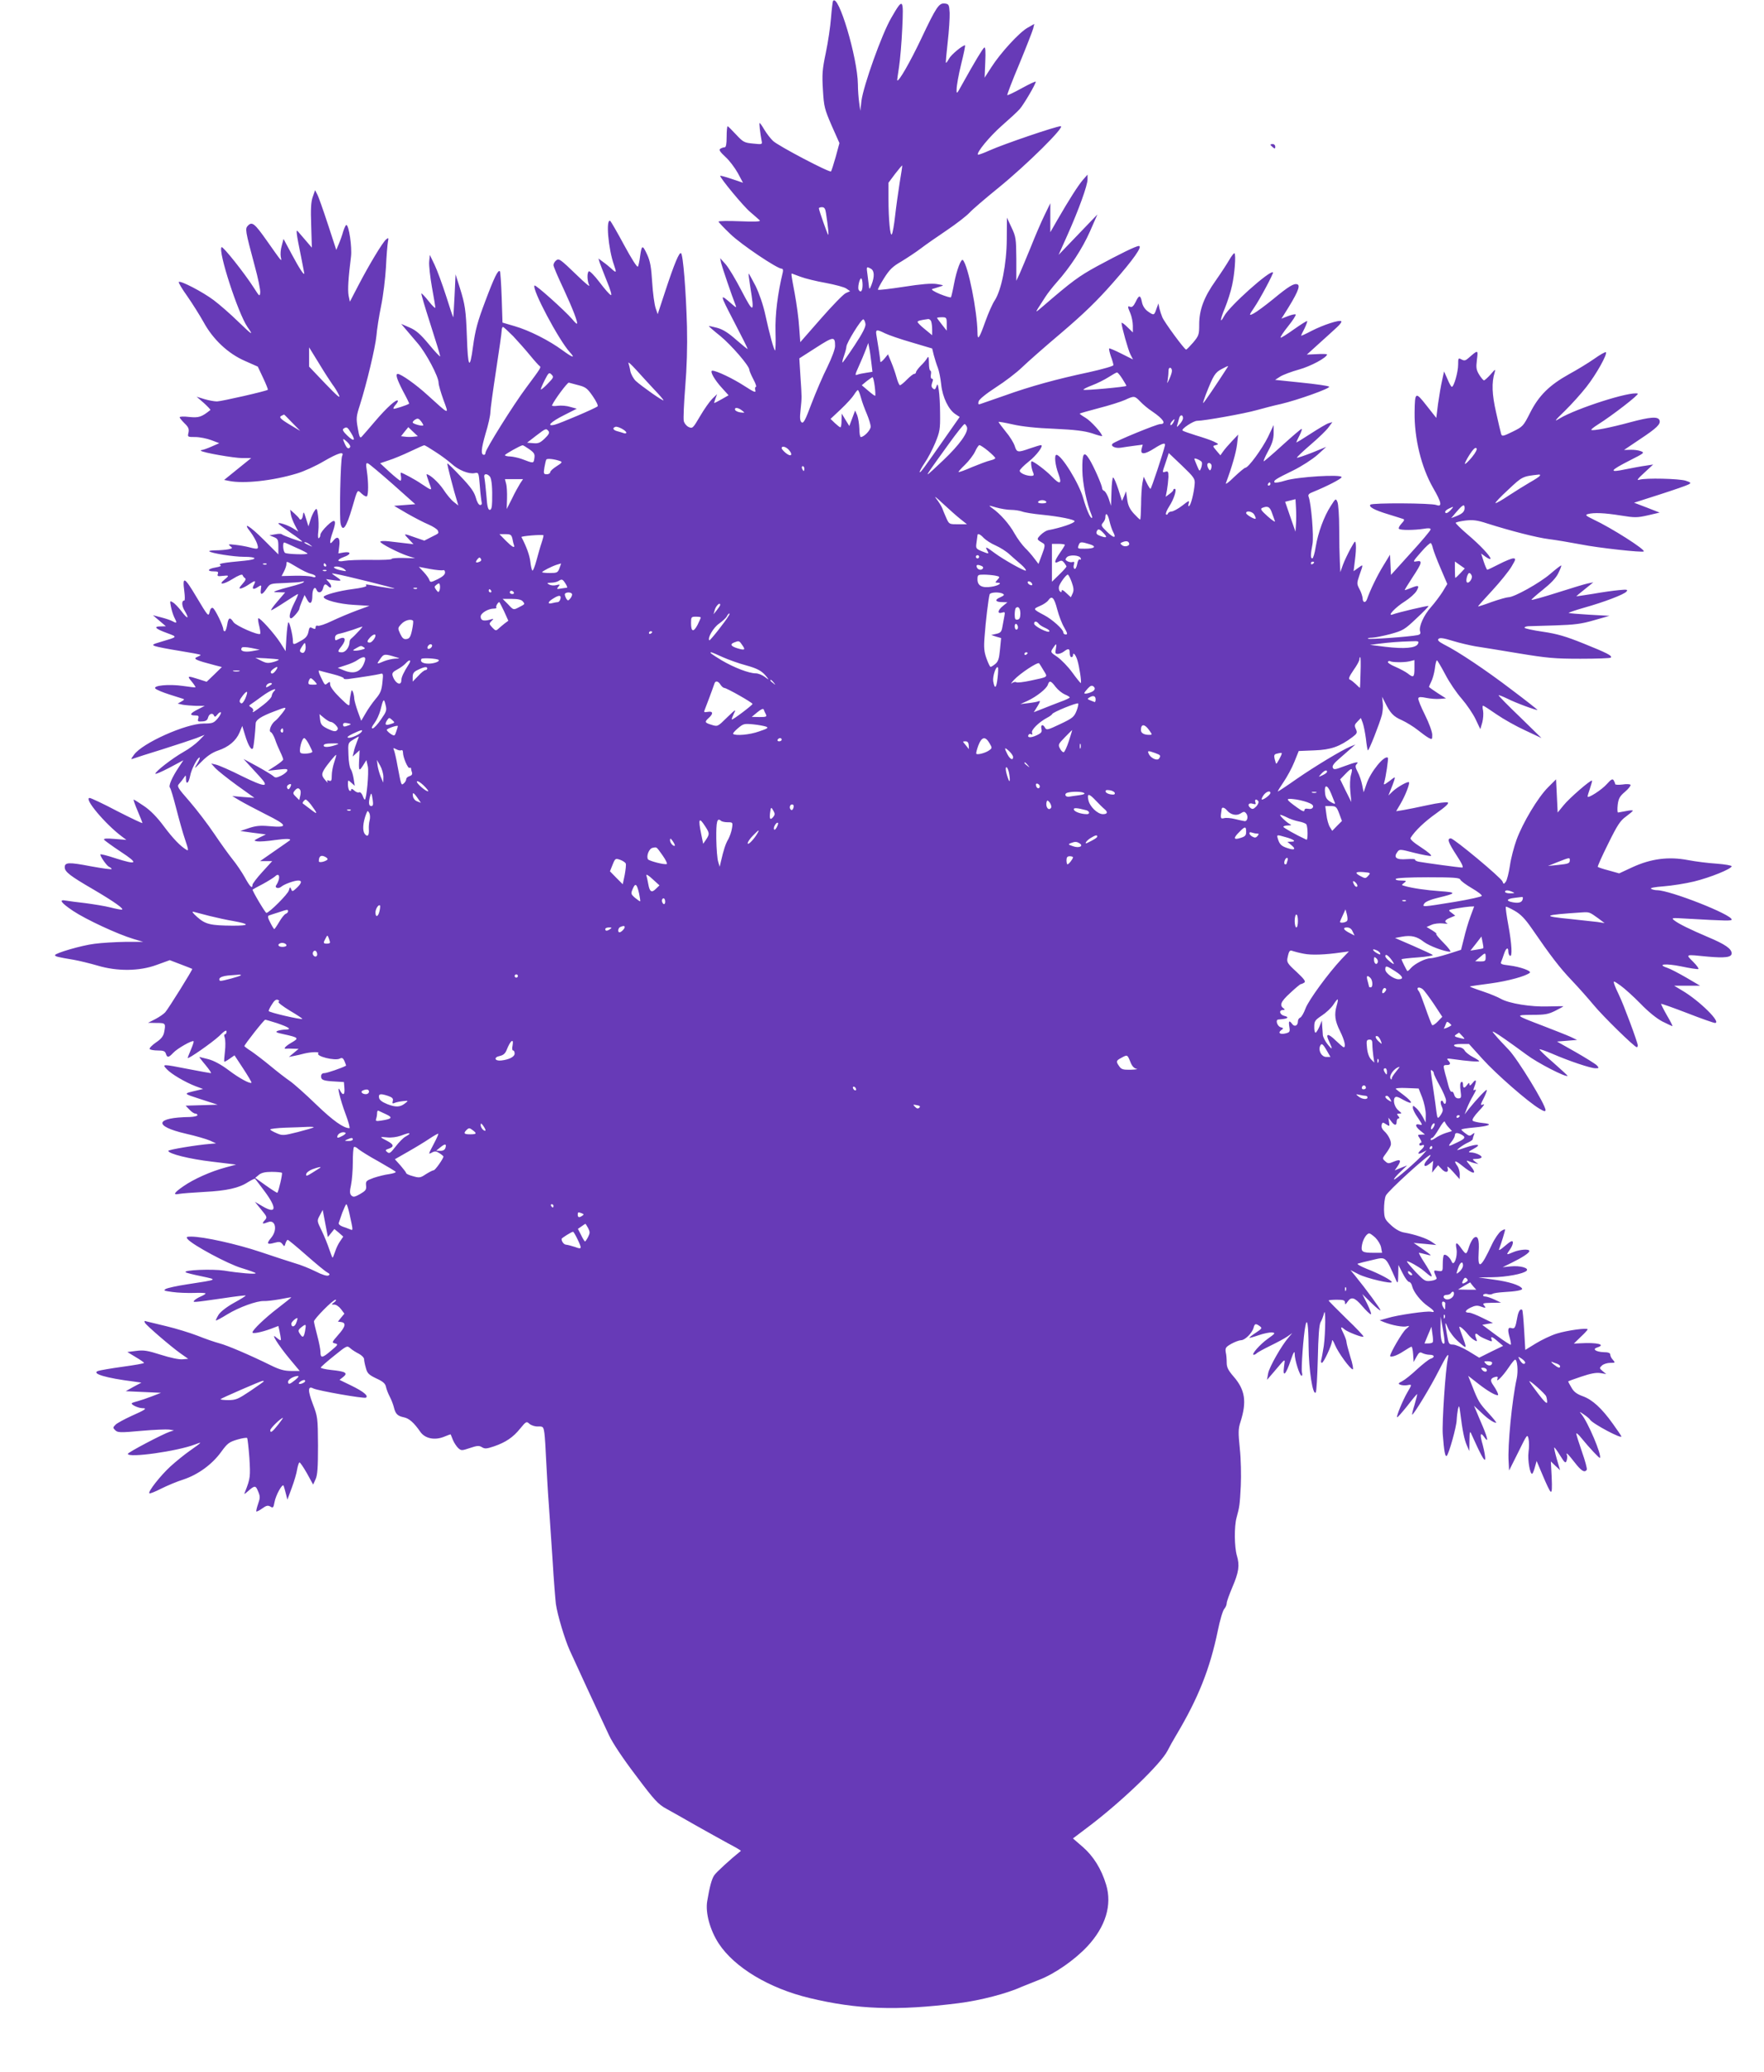 <?xml version="1.0" standalone="no"?>
<!DOCTYPE svg PUBLIC "-//W3C//DTD SVG 20010904//EN"
 "http://www.w3.org/TR/2001/REC-SVG-20010904/DTD/svg10.dtd">
<svg version="1.0" xmlns="http://www.w3.org/2000/svg"
 width="1090pt" height="1280pt" viewBox="0 0 1090 1280"
 preserveAspectRatio="xMidYMid meet">
<g transform="translate(0,1280) scale(0.1,-0.1)"
fill="#673ab7" stroke="none">
<path d="M5147 12793 c-2 -4 -8 -51 -12 -103 -4 -52 -18 -149 -32 -215 -22
-105 -24 -134 -18 -231 6 -103 10 -118 54 -220 l48 -108 -23 -85 c-13 -46 -26
-86 -29 -90 -9 -9 -325 157 -358 188 -15 14 -39 45 -53 68 -14 24 -27 43 -30
43 -4 0 3 -62 12 -109 5 -24 4 -24 -53 -18 -54 5 -61 9 -105 56 -26 28 -49 51
-52 51 -3 0 -6 -29 -6 -65 0 -45 -4 -65 -12 -65 -7 0 -19 -4 -27 -9 -10 -7 -3
-18 31 -50 25 -22 59 -68 77 -100 l32 -60 -71 24 c-38 13 -70 21 -70 19 0 -15
143 -188 186 -224 27 -23 54 -47 59 -52 7 -7 -33 -9 -122 -5 -73 3 -133 2
-133 -2 0 -4 33 -39 73 -77 67 -65 289 -214 317 -214 8 0 10 -9 7 -22 -32
-133 -48 -261 -45 -368 2 -65 0 -117 -3 -115 -8 5 -34 101 -60 220 -13 61 -37
130 -60 178 -22 42 -41 77 -43 77 -2 0 3 -37 10 -82 27 -165 21 -168 -53 -26
-36 70 -81 145 -99 165 l-34 38 6 -30 c6 -25 64 -196 89 -260 7 -17 4 -17 -21
5 -79 69 -79 68 9 -102 48 -92 87 -170 87 -174 0 -3 -31 22 -70 56 -51 45 -83
65 -120 75 -27 7 -50 12 -50 10 0 -2 32 -30 71 -61 68 -56 179 -184 179 -208
0 -6 11 -32 25 -59 14 -26 21 -47 16 -47 -5 0 -7 -9 -4 -21 5 -17 -6 -13 -68
27 -71 46 -170 93 -197 94 -19 0 12 -56 61 -109 l39 -43 -42 -24 c-23 -13 -44
-24 -46 -24 -2 0 1 12 7 28 l10 27 -30 -29 c-16 -16 -50 -64 -75 -107 -44 -75
-47 -78 -71 -67 -13 6 -27 23 -30 38 -3 15 1 109 9 208 10 121 14 246 11 374
-6 219 -24 446 -37 454 -11 7 -41 -64 -97 -234 l-47 -143 -13 38 c-7 21 -17
92 -21 158 -6 95 -12 131 -32 174 -28 60 -33 59 -43 -14 -3 -28 -10 -56 -13
-62 -5 -7 -40 49 -85 132 -43 80 -82 147 -86 150 -29 17 -12 -175 23 -272 17
-49 15 -52 -17 -22 -12 11 -35 30 -51 41 l-28 21 7 -24 c4 -13 25 -65 45 -116
23 -55 32 -89 25 -86 -8 2 -39 38 -70 79 -31 41 -61 71 -66 68 -13 -7 -11 -61
2 -87 6 -12 -26 14 -72 59 -111 107 -115 109 -134 94 -8 -7 -15 -19 -15 -28 0
-9 28 -74 62 -146 58 -125 93 -216 82 -216 -3 0 -16 13 -29 29 -43 50 -225
214 -232 207 -19 -19 149 -336 218 -412 36 -39 19 -35 -44 11 -84 62 -207 124
-297 150 l-75 22 -5 156 c-3 85 -8 158 -11 161 -11 12 -35 -37 -92 -189 -46
-122 -60 -173 -74 -275 -20 -151 -32 -133 -38 60 -6 163 -11 198 -43 300 l-27
85 -6 -130 c-4 -71 -7 -132 -8 -135 -1 -3 -21 56 -44 130 -24 74 -56 162 -72
195 l-29 60 -4 -42 c-2 -23 6 -94 17 -157 12 -63 21 -120 21 -127 0 -6 -19 12
-41 40 -23 29 -43 50 -45 48 -3 -2 23 -88 56 -191 33 -102 60 -191 60 -197 0
-6 -31 27 -69 73 -54 65 -81 88 -121 105 l-51 22 28 -33 c15 -18 49 -57 74
-87 52 -60 129 -206 129 -243 0 -14 14 -61 30 -106 35 -95 41 -97 -98 29 -72
66 -163 130 -184 131 -16 0 -6 -32 32 -106 23 -42 40 -77 38 -78 -15 -10 -93
-35 -96 -31 -3 3 3 14 13 25 10 11 16 22 13 25 -9 10 -68 -43 -138 -125 -40
-47 -78 -91 -85 -98 -10 -11 -15 -2 -24 52 -11 61 -10 73 13 144 43 136 95
355 102 427 3 39 16 122 29 185 13 63 26 171 30 240 3 69 9 138 12 155 5 27 4
28 -11 16 -21 -17 -105 -156 -172 -285 l-52 -100 -8 38 c-6 37 -2 106 15 241
7 59 -13 195 -29 195 -4 0 -12 -18 -19 -39 -6 -22 -18 -56 -27 -77 l-16 -38
-52 159 c-29 88 -58 171 -66 185 l-13 25 -14 -40 c-11 -30 -14 -74 -10 -178
l4 -137 -36 42 c-20 23 -42 49 -49 57 -15 19 -12 -7 19 -158 10 -52 19 -97 19
-100 0 -15 -29 28 -76 116 l-52 97 -11 -42 c-7 -23 -9 -54 -6 -69 7 -33 11
-38 -87 101 -74 105 -90 118 -115 93 -20 -20 -18 -29 41 -250 21 -76 36 -150
34 -165 -3 -25 -5 -24 -38 28 -58 91 -193 261 -201 253 -23 -24 102 -409 160
-493 40 -57 30 -51 -55 31 -49 48 -118 108 -154 135 -68 51 -205 122 -215 112
-4 -3 20 -43 53 -89 32 -46 77 -118 100 -159 58 -107 152 -195 256 -240 l79
-35 33 -70 c18 -38 31 -71 29 -73 -7 -8 -289 -72 -314 -72 -16 0 -50 6 -77 14
l-49 15 45 -39 c24 -22 42 -41 40 -43 -55 -44 -72 -49 -131 -43 -32 4 -59 3
-59 -2 0 -4 14 -21 30 -37 25 -24 29 -35 25 -57 -7 -28 -6 -28 42 -28 26 0 71
-9 98 -19 l50 -19 -48 -21 c-27 -12 -54 -21 -59 -21 -6 0 -9 -2 -6 -5 10 -11
204 -45 255 -45 l55 0 -83 -67 -84 -68 30 -6 c89 -19 273 1 420 46 44 13 118
47 165 75 90 52 129 64 114 33 -10 -21 -18 -386 -9 -420 13 -52 35 -22 71 100
35 120 31 113 59 87 14 -13 28 -20 32 -16 10 10 10 87 0 155 -7 46 -6 53 7 48
9 -4 78 -62 154 -129 l138 -123 -65 -5 -66 -5 80 -47 c44 -25 103 -56 132 -68
28 -12 54 -29 58 -37 7 -19 10 -16 -42 -42 l-41 -21 -58 20 c-73 26 -73 26
-38 -11 l29 -31 -52 6 c-29 3 -75 9 -103 12 -27 3 -50 2 -50 -3 0 -11 113 -69
171 -88 l44 -14 -73 2 c-39 1 -72 -2 -72 -6 0 -5 -57 -7 -127 -6 -71 1 -145
-2 -165 -6 -48 -9 -50 7 -3 24 46 16 46 35 0 28 l-34 -6 5 43 c8 54 -10 70
-37 35 -24 -31 -25 -10 -3 54 26 76 16 88 -34 40 -23 -22 -42 -47 -42 -56 0
-9 -4 -18 -10 -22 -5 -3 -7 13 -3 44 3 27 2 71 -2 97 -6 45 -8 47 -21 29 -8
-11 -20 -37 -26 -58 l-12 -39 -15 48 c-13 43 -16 46 -19 22 -3 -26 -16 -37
-24 -20 -2 4 -15 17 -29 30 l-26 23 4 -28 c2 -15 14 -46 25 -67 l21 -40 -34
21 c-33 20 -89 38 -89 29 0 -3 34 -28 75 -57 42 -28 74 -53 72 -55 -4 -4 -120
38 -127 46 -3 3 -21 3 -40 -1 l-35 -6 27 -11 c25 -10 28 -17 28 -59 l0 -48
-88 88 c-90 90 -138 118 -84 50 16 -21 34 -53 40 -70 12 -37 9 -39 -48 -24
-19 5 -57 12 -85 15 -43 5 -48 4 -32 -8 16 -12 15 -14 -14 -20 -17 -3 -52 -6
-77 -6 -25 0 -43 -3 -39 -6 11 -12 152 -34 214 -34 84 0 88 -16 5 -24 -137
-13 -165 -18 -151 -27 9 -5 0 -10 -29 -15 -49 -8 -56 -24 -11 -24 25 0 30 -3
25 -16 -5 -13 0 -16 29 -12 41 5 43 2 13 -22 -43 -35 -8 -33 49 3 37 23 59 31
62 24 2 -7 9 -15 15 -19 7 -4 3 -15 -12 -31 -12 -13 -22 -26 -22 -30 0 -9 30
3 62 25 34 23 41 23 28 -3 -16 -28 -6 -35 23 -16 23 15 23 14 19 -14 -6 -38 8
-37 35 4 22 32 23 32 110 35 48 2 97 5 108 8 13 4 17 3 10 -3 -5 -6 -40 -17
-76 -26 -36 -9 -76 -21 -90 -26 -22 -9 -21 -10 14 -10 l39 -1 -47 -55 c-26
-30 -44 -55 -39 -55 5 0 43 23 84 50 41 27 78 50 81 50 3 0 -7 -25 -23 -56
-28 -57 -36 -94 -19 -94 10 0 51 48 51 60 0 4 7 25 16 46 l16 38 15 -27 c18
-36 33 -26 33 23 0 41 16 62 26 36 9 -24 33 -19 40 9 7 28 14 31 32 13 20 -20
26 1 6 23 l-19 21 50 -7 c52 -6 52 -4 -2 32 -16 12 -16 12 7 8 60 -10 371 -88
367 -91 -2 -2 -41 3 -88 11 -99 18 -91 17 -85 6 3 -5 -34 -14 -82 -20 -88 -11
-182 -37 -182 -49 0 -19 97 -44 186 -49 l97 -6 -79 -29 c-43 -16 -112 -45
-152 -64 -41 -20 -80 -33 -88 -30 -8 3 -14 -1 -14 -10 0 -11 -4 -12 -19 -5
-16 9 -20 6 -25 -22 -5 -25 -16 -39 -45 -55 -47 -27 -51 -27 -51 -2 0 33 -22
122 -28 115 -4 -3 -9 -45 -12 -92 l-5 -86 -33 52 c-39 60 -128 158 -136 151
-3 -3 0 -25 6 -48 6 -24 8 -45 6 -48 -12 -11 -150 50 -165 72 -22 34 -32 30
-39 -16 -4 -22 -10 -40 -15 -40 -5 0 -9 5 -9 11 0 22 -52 128 -65 133 -9 3
-16 -6 -20 -26 -7 -29 -10 -25 -80 92 -76 128 -89 134 -76 36 4 -31 4 -56 0
-56 -18 0 -17 -33 3 -65 30 -51 17 -52 -20 -2 -18 23 -41 48 -53 55 -19 12
-20 11 -13 -25 4 -21 13 -50 20 -65 19 -37 18 -41 -8 -27 -12 7 -45 18 -73 25
l-50 13 40 -34 40 -34 -33 -1 c-46 0 -32 -15 40 -41 67 -25 68 -23 -37 -54
-54 -16 -58 -19 -36 -27 14 -5 81 -18 150 -29 69 -11 128 -22 130 -25 2 -2 -7
-7 -19 -12 -31 -12 -11 -21 108 -52 l43 -11 -47 -46 -47 -45 -50 16 c-68 22
-73 21 -42 -15 14 -17 24 -33 23 -35 -2 -2 -36 2 -76 8 -88 13 -192 3 -171
-17 8 -7 46 -23 84 -35 39 -12 77 -24 85 -27 11 -3 9 -7 -9 -17 l-23 -13 32
-7 c18 -3 56 -6 84 -7 l51 0 -43 -22 c-48 -24 -54 -37 -16 -37 21 0 24 -4 19
-20 -5 -17 -2 -19 25 -17 23 1 32 8 36 25 7 24 29 30 37 10 3 -9 9 -7 20 7 8
11 18 17 22 14 3 -4 -6 -21 -20 -38 -24 -28 -32 -31 -86 -31 -110 0 -380 -121
-431 -193 -21 -29 -21 -30 -2 -23 10 4 91 30 179 57 88 28 182 59 209 69 l50
20 -35 -36 c-19 -19 -61 -51 -94 -69 -69 -39 -175 -121 -175 -135 0 -5 39 12
87 37 l86 46 -29 -44 c-41 -61 -64 -115 -54 -125 5 -5 22 -63 39 -129 17 -66
41 -153 55 -193 21 -62 22 -71 8 -62 -36 21 -82 68 -141 147 -40 54 -82 97
-121 123 -32 22 -61 40 -64 40 -3 0 8 -31 24 -69 17 -39 30 -73 30 -76 0 -3
-70 30 -156 74 -85 45 -162 81 -170 81 -39 0 95 -160 199 -238 l28 -21 -72 6
c-50 4 -70 3 -66 -5 4 -5 50 -39 103 -74 113 -74 104 -84 -34 -40 -51 17 -92
27 -92 23 0 -14 41 -72 55 -77 8 -4 15 -9 15 -13 0 -4 -58 4 -129 17 -135 26
-161 25 -161 -6 0 -28 32 -53 175 -136 133 -78 200 -126 176 -126 -7 0 -39 6
-70 14 -31 8 -99 19 -151 26 -52 6 -107 13 -123 16 -46 9 -31 -13 45 -64 78
-52 275 -144 373 -173 l60 -18 -112 0 c-61 -1 -147 -6 -190 -12 -81 -10 -243
-58 -243 -70 0 -8 15 -12 117 -29 34 -6 99 -22 144 -35 123 -37 260 -36 368 4
l80 29 68 -26 c38 -14 69 -27 71 -28 4 -3 -146 -244 -167 -268 -9 -10 -36 -29
-61 -42 l-45 -23 53 -1 c56 0 57 -2 46 -59 -5 -23 -19 -41 -51 -62 -24 -17
-41 -34 -38 -40 4 -5 26 -9 50 -9 35 0 45 -4 50 -20 8 -26 17 -25 46 6 24 26
117 79 125 71 3 -2 -5 -25 -16 -51 -11 -26 -20 -49 -20 -52 0 -11 151 95 193
134 33 33 47 41 47 29 0 -9 -4 -17 -10 -17 -6 0 -6 -9 -1 -22 4 -13 5 -50 1
-83 -4 -33 -6 -62 -4 -64 1 -2 16 6 33 18 l30 21 54 -82 c30 -46 53 -85 51
-87 -8 -9 -75 27 -141 77 -45 34 -91 59 -125 68 -29 7 -55 14 -56 14 -2 0 15
-23 38 -50 23 -28 38 -50 33 -50 -4 0 -66 11 -138 25 -163 32 -165 32 -134 -1
28 -30 113 -80 178 -105 l46 -17 -30 -7 c-97 -23 -98 -19 15 -56 l105 -34 -99
-3 -99 -3 23 -24 c13 -14 29 -25 37 -25 7 0 13 -4 13 -10 0 -5 -21 -10 -47
-11 -215 -3 -228 -56 -25 -103 62 -14 130 -34 150 -43 l37 -17 -35 -3 c-89 -7
-260 -36 -260 -43 0 -18 132 -51 271 -67 l148 -18 -66 -18 c-90 -24 -197 -72
-260 -116 -58 -40 -67 -56 -26 -47 16 3 84 8 153 12 140 7 217 24 273 61 22
13 41 23 43 20 3 -2 29 -37 59 -77 78 -105 73 -143 -12 -93 l-48 28 39 -48
c38 -46 38 -48 21 -67 -19 -21 -13 -24 20 -11 47 20 62 -48 20 -97 -30 -36
-25 -43 22 -30 29 8 37 6 48 -8 12 -17 13 -16 19 4 4 12 10 22 14 22 4 0 56
-43 115 -95 59 -52 117 -100 129 -106 16 -9 18 -13 8 -19 -9 -5 -39 4 -80 25
-36 18 -93 41 -126 50 -32 10 -129 41 -214 70 -146 49 -352 95 -429 95 -29 0
-32 -2 -21 -16 31 -36 248 -153 332 -178 49 -15 88 -29 88 -32 0 -8 -104 1
-195 16 -72 11 -254 4 -238 -10 4 -4 49 -15 98 -25 103 -22 105 -20 -90 -50
-60 -9 -119 -22 -130 -28 -17 -10 -12 -12 40 -19 33 -5 93 -7 133 -6 39 2 72
0 72 -3 0 -4 -13 -12 -30 -19 -16 -7 -34 -18 -39 -24 -12 -14 -12 -14 183 14
72 11 132 18 134 16 2 -2 -30 -22 -72 -45 -45 -25 -82 -54 -95 -73 -11 -18
-18 -34 -17 -36 2 -2 34 15 71 38 72 44 183 84 226 82 14 -1 58 4 98 11 39 8
71 13 71 12 0 -2 -37 -31 -82 -66 -80 -61 -158 -136 -158 -151 0 -10 55 1 113
22 l47 18 6 -26 c11 -56 12 -62 6 -62 -3 0 -14 8 -25 17 -39 35 12 -47 80
-129 l65 -78 -54 0 c-40 0 -70 8 -123 34 -132 65 -270 124 -320 137 -27 7 -88
28 -135 47 -47 18 -132 44 -190 58 -58 14 -113 27 -124 30 -14 5 -16 3 -10 -9
11 -18 157 -144 220 -189 l47 -33 -36 -3 c-21 -2 -77 10 -133 28 -82 26 -106
30 -152 24 l-55 -7 51 -31 c29 -17 52 -33 52 -36 0 -4 -59 -14 -132 -24 -73
-10 -141 -22 -152 -26 -44 -16 50 -44 218 -65 l50 -7 -49 -26 -48 -27 109 -5
109 -5 -57 -22 c-31 -12 -70 -25 -85 -29 -15 -4 -32 -9 -37 -12 -13 -7 35 -31
64 -32 33 0 18 -10 -70 -49 -41 -19 -84 -42 -95 -52 -18 -18 -18 -20 -3 -35
15 -15 30 -16 160 -4 79 7 157 10 173 8 l30 -5 -25 -8 c-43 -14 -260 -128
-260 -137 0 -27 306 16 415 58 48 19 45 15 -32 -39 -33 -23 -87 -67 -120 -97
-61 -56 -140 -156 -130 -166 3 -3 36 10 73 29 38 19 100 45 139 57 89 30 175
92 231 169 39 54 50 62 100 77 30 9 58 13 61 10 3 -3 9 -58 14 -122 7 -116 6
-128 -26 -209 -8 -19 -7 -19 16 1 43 38 49 38 64 0 13 -30 13 -40 0 -77 -8
-23 -13 -44 -11 -47 3 -2 19 6 37 19 25 18 35 20 50 11 16 -10 19 -7 25 26 8
46 51 122 57 102 3 -8 9 -31 14 -50 l9 -35 27 73 c15 40 30 91 33 113 4 22 10
41 14 44 4 2 24 -28 46 -66 l39 -71 15 33 c12 26 15 73 15 209 -1 171 -2 177
-32 256 -32 84 -31 114 3 96 28 -14 313 -64 325 -57 18 11 -15 38 -91 75 l-72
35 23 18 c31 25 14 34 -74 43 -37 4 -66 11 -65 15 2 5 39 38 83 73 78 63 80
64 100 46 11 -10 35 -25 53 -34 17 -9 32 -24 32 -34 0 -9 5 -34 11 -54 8 -32
18 -42 64 -64 42 -19 56 -32 60 -52 3 -15 14 -43 24 -62 10 -19 21 -48 25 -65
10 -41 23 -53 60 -61 33 -6 63 -32 104 -91 29 -41 89 -53 147 -29 21 9 39 15
40 14 1 -2 7 -17 14 -35 7 -17 22 -39 32 -49 19 -17 22 -17 73 0 45 15 56 16
74 5 18 -11 29 -10 74 5 73 25 119 56 163 111 36 44 39 45 57 28 11 -9 34 -17
52 -16 32 1 34 -1 40 -41 3 -22 8 -99 11 -171 4 -71 10 -191 16 -265 5 -74 16
-234 24 -355 7 -121 17 -240 20 -265 10 -69 55 -218 85 -285 68 -149 154 -335
180 -390 15 -33 44 -94 63 -135 21 -46 86 -144 166 -249 116 -155 138 -178
189 -206 31 -17 111 -62 177 -100 66 -37 157 -88 203 -113 46 -24 82 -45 80
-47 -66 -53 -152 -132 -164 -150 -17 -25 -29 -72 -44 -161 -12 -71 17 -178 71
-261 97 -148 311 -277 561 -337 295 -71 540 -80 921 -32 135 17 300 60 392
102 17 7 64 26 105 42 95 36 219 122 298 206 114 122 155 257 117 382 -29 97
-79 177 -145 234 l-60 52 82 62 c208 155 461 397 503 481 11 22 36 67 56 100
133 224 205 403 254 640 13 65 31 125 40 135 8 9 15 25 15 35 0 10 16 54 35
99 40 94 46 134 28 195 -16 53 -17 182 -2 235 18 66 20 78 26 196 3 65 1 166
-6 230 -10 100 -10 122 4 165 40 125 29 198 -42 280 -34 39 -43 58 -43 86 0
20 -2 49 -6 65 -4 26 0 32 35 52 22 12 49 22 60 22 24 0 69 45 77 77 7 26 13
28 38 10 16 -12 15 -15 -23 -40 -23 -15 -41 -29 -41 -32 0 -2 26 5 58 16 31
11 68 18 82 17 23 -3 20 -6 -26 -39 -49 -35 -105 -99 -87 -99 5 0 13 4 19 10
5 5 43 26 84 46 41 20 88 45 105 57 l30 21 -21 -25 c-44 -49 -121 -185 -128
-224 l-7 -40 38 44 c82 96 74 92 67 36 -9 -69 12 -48 42 42 17 50 24 60 24 39
0 -38 31 -136 43 -136 4 0 5 9 2 21 -6 19 9 229 21 286 11 58 19 10 20 -125 1
-147 26 -305 44 -285 5 4 10 98 13 209 3 138 8 208 17 225 8 13 17 38 21 54
11 48 10 -119 -1 -200 -6 -38 -13 -78 -16 -87 -3 -10 -1 -18 4 -18 11 0 62
110 63 136 0 11 8 -1 18 -25 19 -47 95 -151 110 -151 5 0 -1 35 -15 77 -13 43
-24 85 -24 93 0 9 -9 32 -19 53 -20 39 -18 46 8 23 20 -16 110 -51 116 -44 3
3 -44 53 -105 111 -60 59 -110 109 -110 112 0 3 23 5 50 5 41 0 50 -3 51 -17
0 -15 3 -14 16 5 23 33 44 27 91 -28 24 -28 47 -50 53 -50 5 0 -5 28 -22 63
l-31 62 56 -55 c31 -30 56 -50 56 -45 0 9 -84 124 -157 214 l-28 34 51 -26
c50 -25 204 -61 204 -48 0 11 -77 52 -155 82 -39 16 -63 30 -55 32 8 3 48 13
88 22 89 21 81 28 149 -125 10 -22 12 -18 13 35 l1 60 27 -53 c14 -28 32 -52
39 -52 7 0 16 -12 19 -27 9 -37 55 -94 99 -124 38 -26 45 -40 18 -33 -24 6
-206 -20 -268 -39 l-50 -14 29 -12 c48 -19 117 -32 140 -25 18 5 17 2 -7 -18
-21 -17 -97 -147 -97 -165 0 -12 43 2 80 27 25 16 48 30 52 30 4 0 8 -21 10
-47 l3 -48 18 33 c15 27 21 31 37 22 10 -5 30 -10 44 -10 31 0 34 -16 5 -25
-11 -4 -48 -33 -82 -64 -34 -32 -75 -65 -92 -74 -26 -13 -27 -16 -12 -22 9 -4
29 -5 42 -3 31 6 31 6 1 -45 -28 -48 -69 -148 -63 -153 2 -3 30 29 63 70 32
42 59 74 61 73 1 -2 -6 -31 -16 -65 -11 -34 -17 -62 -15 -62 10 0 116 175 163
269 52 102 68 124 57 74 -14 -63 -36 -393 -31 -463 8 -106 15 -144 25 -134 14
15 60 180 61 220 1 22 5 53 8 69 7 26 8 23 15 -30 13 -104 24 -159 40 -195
l15 -35 1 65 c1 56 3 62 12 40 57 -127 82 -173 85 -155 2 11 -5 50 -15 88 -20
69 -15 84 12 45 24 -34 19 -5 -10 65 -15 34 -33 78 -41 97 l-15 35 44 -41 c40
-39 77 -64 93 -64 4 0 -17 26 -46 58 -58 63 -65 74 -102 169 l-25 63 64 -50
c54 -42 101 -70 119 -70 8 0 -8 34 -28 62 -21 29 -18 43 12 51 15 4 18 1 14
-12 -11 -27 32 15 69 70 18 27 36 49 40 49 14 0 20 -71 10 -117 -29 -131 -57
-418 -50 -513 l3 -55 57 114 c54 110 56 113 63 82 4 -17 4 -55 0 -82 -7 -50
11 -147 24 -133 3 3 11 22 16 42 l10 36 39 -92 c21 -50 42 -95 48 -98 8 -5 9
23 6 90 l-5 97 28 -27 29 -27 -20 68 c-11 38 -18 70 -16 72 2 2 18 -20 36 -49
28 -46 34 -50 40 -33 4 11 5 26 3 33 -10 25 5 11 47 -43 41 -53 62 -66 75 -45
3 5 -10 55 -30 111 -19 55 -35 106 -35 112 0 6 15 -6 32 -28 49 -60 111 -126
114 -122 14 14 -75 224 -115 271 -14 17 -11 16 16 -3 18 -12 35 -26 38 -32 17
-26 204 -125 193 -102 -1 4 -25 39 -53 78 -68 95 -126 148 -185 169 -36 13
-55 27 -69 52 -12 20 -21 37 -21 39 0 2 36 15 81 30 56 19 92 26 117 22 l37
-6 -22 18 c-21 18 -21 19 -4 35 10 9 33 16 51 16 31 0 32 1 17 18 -10 10 -17
25 -17 33 0 10 -12 15 -41 15 -48 2 -72 19 -40 29 57 18 1 32 -104 26 l-40 -2
42 41 c24 22 43 43 43 47 0 11 -125 -6 -190 -26 -36 -11 -94 -39 -130 -61
l-65 -40 -7 121 c-4 67 -9 123 -12 126 -11 11 -24 -9 -30 -44 -12 -67 -16 -74
-37 -68 -22 7 -25 -10 -9 -64 5 -19 8 -37 5 -39 -2 -2 -43 24 -90 59 l-86 64
33 6 33 5 -65 32 c-36 18 -72 32 -81 32 -31 0 -28 13 7 31 27 13 42 15 61 8
33 -12 38 -11 23 6 -11 13 -5 15 46 16 l59 1 -40 19 c-22 10 -48 19 -58 19
-10 0 -15 5 -12 10 4 6 15 8 26 5 10 -4 24 -3 31 1 7 5 38 9 68 11 76 4 122
12 115 22 -12 21 -83 43 -173 55 l-97 14 85 1 c88 1 194 21 213 40 17 17 -41
33 -98 27 l-50 -5 55 27 c67 33 110 61 110 73 0 14 -57 10 -97 -6 -47 -20 -48
-20 -23 15 12 17 20 37 18 46 -2 12 -14 6 -48 -23 -31 -27 -42 -32 -36 -18 11
29 36 109 36 118 0 4 -11 0 -25 -9 -13 -9 -39 -46 -56 -82 -70 -150 -89 -160
-82 -44 5 75 -6 104 -31 83 -8 -7 -20 -29 -27 -49 -18 -56 -19 -56 -47 -18
-32 46 -41 45 -32 -1 8 -47 -17 -112 -30 -77 -10 25 -38 49 -48 40 -4 -4 -7
-29 -7 -55 0 -46 0 -47 -29 -43 -31 5 -30 6 -9 -44 2 -7 -11 -14 -34 -17 -36
-5 -41 -2 -96 55 -31 34 -56 63 -53 65 5 5 75 -34 101 -56 49 -42 56 -45 49
-25 -4 10 -24 45 -45 77 -20 31 -34 57 -31 57 4 0 22 -4 40 -9 17 -5 32 -8 32
-6 0 3 -24 21 -52 40 l-53 36 70 -6 70 -7 -29 20 c-30 21 -105 46 -169 57 -25
4 -54 20 -81 45 -40 37 -42 43 -44 97 0 32 4 71 11 86 12 28 267 260 276 251
2 -2 -6 -15 -18 -28 -31 -33 -23 -54 10 -28 l25 20 -4 -36 -3 -37 18 23 19 23
19 -20 c25 -29 48 -28 40 2 -5 16 4 10 34 -23 l40 -45 1 30 c0 17 -7 41 -16
53 -24 34 -13 35 27 3 74 -61 103 -61 52 0 -24 28 -25 32 -8 25 11 -5 29 -11
40 -13 l20 -5 -20 15 c-20 16 -19 16 7 17 15 0 29 4 32 9 7 10 -37 31 -67 31
-17 1 -14 5 18 22 54 29 26 34 -50 8 -59 -20 -60 -20 -35 0 14 11 37 25 53 32
15 7 27 16 27 20 0 3 3 15 7 25 6 16 5 16 -10 5 -14 -12 -20 -11 -41 5 -14 10
-26 21 -26 24 0 4 35 9 78 13 98 9 122 22 52 28 -28 3 -55 9 -60 14 -6 6 9 29
37 59 26 27 40 46 30 42 -22 -8 -21 -5 4 44 11 23 18 43 16 45 -4 5 -63 -58
-110 -116 l-27 -35 15 40 c9 22 25 55 36 73 21 37 24 46 9 37 -7 -4 -7 3 0 20
16 41 11 52 -10 25 -13 -17 -20 -20 -20 -10 -1 12 -3 12 -14 -2 -17 -24 -26
-23 -26 3 0 12 -4 17 -11 14 -7 -5 -8 -24 -4 -54 6 -42 4 -47 -14 -47 -13 0
-22 9 -26 24 -3 12 -10 20 -15 17 -5 -3 -14 14 -20 37 -6 24 -15 59 -21 78
-12 48 -12 50 11 50 23 0 26 10 8 29 -11 11 -6 13 27 8 91 -13 165 -19 165
-13 0 3 -18 15 -40 26 -21 11 -44 29 -50 40 -6 11 -21 20 -35 20 -13 0 -27 4
-30 10 -4 6 13 10 43 10 l49 0 84 -93 c84 -93 283 -267 352 -307 28 -17 37
-19 37 -8 0 33 -172 315 -228 373 -32 33 -69 73 -82 89 -21 24 -22 27 -5 18
26 -14 94 -62 199 -139 68 -51 242 -140 252 -130 2 1 -38 38 -87 81 -50 43
-88 80 -86 83 3 2 38 -10 78 -27 103 -45 238 -90 267 -90 23 0 24 1 9 18 -9 9
-68 46 -131 82 l-115 65 62 5 62 5 -40 19 c-22 10 -98 40 -168 67 -178 68
-179 68 -69 69 79 0 100 4 142 25 28 14 50 26 50 28 0 1 -42 0 -94 -1 -104 -4
-241 18 -292 47 -17 10 -67 31 -112 46 -46 15 -81 29 -80 30 2 2 59 10 128 19
110 15 218 45 243 66 12 11 -60 37 -126 45 -50 6 -57 9 -51 23 4 9 12 32 18
50 12 36 26 43 26 13 0 -11 5 -23 10 -26 16 -10 12 71 -10 190 -11 60 -18 110
-15 113 2 2 26 -9 54 -25 37 -21 64 -49 103 -105 123 -179 176 -247 248 -323
42 -44 104 -114 138 -155 56 -68 252 -260 266 -260 3 0 6 5 6 11 0 18 -89 257
-115 309 -12 25 -26 56 -30 69 -7 23 -6 23 37 -7 24 -17 80 -67 124 -112 50
-52 100 -92 136 -111 32 -16 60 -29 62 -29 3 0 -12 30 -34 67 -21 37 -37 69
-36 71 2 2 75 -24 161 -57 87 -34 164 -61 172 -61 43 0 -96 138 -204 201 l-48
29 80 0 80 0 -85 50 c-47 27 -100 55 -119 61 -66 22 -8 28 89 8 52 -11 98 -18
104 -16 5 2 -9 22 -32 45 -47 47 -52 46 87 32 110 -10 151 -5 151 20 0 28 -40
56 -145 100 -115 49 -182 82 -210 104 -19 15 -14 16 65 11 264 -15 290 -15
290 -6 0 31 -379 180 -460 181 -14 0 -31 4 -38 9 -8 5 23 11 78 15 51 4 135
17 188 30 99 24 232 78 232 94 0 5 -41 12 -92 16 -50 3 -130 13 -177 22 -120
23 -228 9 -342 -43 l-84 -39 -64 18 c-35 9 -65 19 -68 22 -3 2 26 67 64 143
57 116 75 143 110 168 23 17 42 33 42 36 1 4 -18 3 -41 -2 -24 -4 -46 -8 -50
-9 -4 0 -5 21 -2 48 5 39 13 53 45 80 22 19 37 38 34 43 -3 5 -26 6 -50 2 -25
-3 -45 -2 -45 3 0 5 -4 15 -9 23 -7 11 -16 6 -41 -22 -31 -36 -120 -93 -120
-78 0 5 7 28 15 51 8 24 14 45 12 47 -7 7 -141 -109 -176 -153 l-36 -44 -5
103 -5 102 -50 -50 c-62 -62 -155 -217 -194 -323 -16 -44 -35 -116 -41 -160
-7 -45 -18 -89 -25 -99 -13 -17 -14 -17 -21 1 -9 24 -300 266 -319 266 -25 0
-17 -24 35 -104 33 -50 45 -76 35 -76 -18 0 -231 29 -268 36 -15 3 -25 9 -23
13 3 4 -21 5 -53 3 -64 -5 -82 10 -56 45 13 17 16 17 104 -6 49 -12 96 -21
103 -19 7 3 -20 26 -60 52 -48 31 -70 51 -66 59 27 44 87 101 159 152 59 42
80 62 71 67 -8 4 -63 -3 -122 -16 -60 -13 -129 -27 -153 -31 l-44 -7 27 46
c29 49 59 126 52 133 -7 7 -69 -28 -99 -55 l-28 -27 14 35 c8 19 18 46 22 59
7 24 7 24 -30 -5 -33 -24 -37 -26 -32 -9 10 32 27 148 23 153 -20 20 -107 -86
-132 -161 l-18 -52 -9 45 c-5 25 -17 61 -28 81 -14 27 -16 38 -7 47 19 19 -3
15 -76 -12 -58 -22 -65 -23 -71 -8 -4 11 9 28 42 56 26 23 59 51 73 64 l25 22
-30 -12 c-55 -23 -219 -122 -332 -200 -61 -43 -114 -78 -117 -78 -3 0 13 26
35 58 21 31 52 87 67 125 l27 67 98 4 c102 4 155 23 234 82 29 22 31 27 21 50
-10 21 -8 28 10 46 l21 22 11 -29 c6 -16 15 -60 20 -98 4 -38 10 -71 12 -73 6
-5 73 166 87 219 5 21 8 55 5 75 l-4 37 18 -35 c33 -67 52 -87 105 -110 28
-13 72 -40 97 -60 25 -20 55 -42 68 -49 21 -11 22 -10 22 19 0 18 -20 73 -45
123 -25 50 -44 96 -41 103 3 9 16 9 50 2 24 -5 62 -8 83 -6 l38 3 -52 33 c-29
19 -53 36 -53 38 0 3 7 18 14 33 8 15 18 51 22 79 3 29 9 52 13 52 3 0 26 -39
51 -86 24 -47 70 -115 102 -151 31 -36 70 -93 86 -127 l29 -61 12 41 c6 23 8
55 5 73 -4 17 -4 31 0 31 4 0 41 -24 84 -54 42 -29 122 -74 177 -99 l100 -47
-132 129 c-73 70 -133 131 -133 135 0 3 24 -6 53 -20 50 -26 187 -76 187 -70
0 2 -72 59 -160 125 -156 119 -330 236 -419 280 -32 17 -40 26 -32 34 8 8 31
5 89 -13 42 -13 104 -27 137 -33 33 -5 152 -24 265 -43 181 -30 228 -34 386
-34 99 0 184 3 187 7 12 11 -24 29 -168 87 -109 44 -163 60 -252 73 -62 9
-113 20 -113 25 0 4 10 8 23 9 12 0 87 3 167 5 119 4 162 9 240 32 l95 27
-124 7 c-68 4 -126 9 -128 11 -2 2 41 17 94 32 125 35 248 82 263 100 10 12 4
14 -46 9 -33 -3 -105 -13 -161 -23 -57 -9 -103 -16 -103 -15 0 1 24 21 53 44
l52 42 -35 -7 c-19 -4 -104 -30 -189 -57 -85 -27 -156 -47 -158 -44 -2 2 30
30 70 62 50 40 82 73 96 103 12 24 20 45 18 47 -2 2 -32 -21 -68 -52 -65 -56
-223 -144 -258 -144 -11 0 -57 -13 -103 -29 -45 -17 -84 -29 -85 -28 -1 2 38
45 87 98 49 53 102 119 119 147 28 47 29 52 11 52 -10 0 -49 -16 -86 -35 -37
-19 -70 -35 -74 -35 -3 0 -13 23 -22 50 l-16 50 29 -21 c16 -11 29 -16 29 -11
0 16 -66 86 -143 151 -42 36 -74 68 -72 71 3 4 30 10 61 14 46 5 72 2 133 -18
148 -47 309 -88 382 -97 41 -5 130 -20 199 -33 105 -21 378 -51 387 -43 11 11
-199 145 -310 197 -49 24 -54 28 -35 34 38 10 103 7 203 -9 86 -14 101 -14
167 1 l73 17 -79 31 -79 30 159 51 c87 28 168 56 178 62 17 9 15 12 -18 23
-41 13 -248 18 -286 6 -19 -6 -12 5 30 43 l55 51 -45 -7 c-25 -3 -82 -14 -128
-23 -104 -22 -96 -8 32 57 85 43 89 46 66 55 -14 6 -43 10 -65 9 l-40 -1 95
64 c109 72 133 96 124 120 -9 24 -58 20 -181 -13 -121 -33 -233 -55 -240 -47
-3 2 15 17 39 32 88 55 260 188 248 192 -46 16 -379 -91 -484 -154 -35 -22
-31 -15 34 48 41 40 101 107 133 148 60 76 131 203 120 214 -3 3 -36 -15 -72
-41 -36 -25 -106 -68 -156 -95 -120 -67 -186 -131 -240 -238 -42 -83 -45 -86
-108 -117 -59 -29 -66 -30 -71 -15 -3 9 -17 69 -31 132 -26 113 -29 186 -9
250 6 21 3 20 -25 -13 -18 -20 -37 -37 -41 -37 -5 0 -18 16 -30 35 -18 30 -20
43 -14 92 8 64 8 63 -53 10 -17 -15 -25 -17 -42 -8 -20 11 -21 9 -21 -32 0
-45 -26 -137 -39 -137 -4 0 -16 21 -27 48 l-21 47 -12 -55 c-7 -30 -18 -95
-25 -144 l-11 -88 -60 76 c-69 88 -72 86 -74 -41 -2 -162 41 -339 114 -467 53
-91 58 -120 20 -106 -32 12 -395 14 -407 2 -13 -13 25 -34 112 -60 41 -13 81
-25 89 -28 11 -3 9 -10 -9 -29 -13 -14 -20 -28 -16 -32 9 -10 95 -9 154 0 28
5 42 4 42 -4 0 -6 -55 -72 -123 -146 l-122 -135 -3 62 -3 63 -42 -69 c-37 -60
-81 -151 -100 -206 -9 -25 -27 -22 -27 5 -1 12 -9 38 -19 56 -18 34 -18 37 0
90 24 68 24 66 -9 42 l-28 -20 8 66 c5 36 8 79 6 96 -3 30 -3 30 -33 -23 -16
-30 -38 -75 -47 -100 l-16 -45 -3 65 c-2 36 -4 128 -4 205 0 77 -5 151 -11
164 -10 23 -11 22 -41 -25 -42 -65 -78 -163 -93 -252 -6 -40 -16 -72 -21 -72
-12 0 -11 25 1 88 9 49 -8 252 -24 293 -5 12 2 20 26 29 84 34 178 82 178 92
0 19 -273 2 -347 -21 -35 -11 -65 -16 -68 -11 -7 11 8 21 115 73 53 26 119 69
150 96 l55 50 -88 -36 c-49 -19 -90 -33 -93 -31 -2 3 36 39 85 81 49 42 99 90
111 108 l23 31 -24 -7 c-13 -4 -63 -34 -111 -65 -49 -32 -88 -56 -88 -53 0 2
9 22 20 43 11 22 17 40 13 40 -5 0 -57 -45 -118 -100 -60 -55 -113 -100 -116
-100 -4 0 8 28 27 63 25 46 34 75 34 112 l0 49 -35 -74 c-36 -73 -121 -190
-140 -190 -5 0 -36 -26 -69 -57 -32 -32 -55 -49 -51 -38 38 102 63 190 69 240
l7 60 -38 -40 c-21 -22 -46 -51 -55 -64 l-17 -24 -25 29 c-24 29 -24 29 -3 34
19 5 18 7 -13 22 -19 9 -69 26 -110 38 -41 13 -79 26 -83 30 -10 9 67 60 90
60 44 0 295 45 368 66 44 12 112 30 150 38 99 23 308 97 298 107 -5 5 -82 16
-171 25 l-163 17 31 20 c17 11 70 31 117 44 72 20 171 73 173 93 0 3 -28 4
-62 2 l-63 -3 75 68 c41 37 91 82 110 100 19 17 32 34 28 38 -10 11 -111 -22
-183 -59 -36 -19 -65 -32 -65 -30 0 3 9 23 21 45 11 23 18 43 16 45 -2 3 -39
-21 -82 -51 -43 -31 -80 -54 -82 -51 -3 3 18 35 47 71 29 36 50 69 46 72 -3 3
-24 -1 -47 -10 l-41 -16 14 22 c84 132 106 182 85 190 -21 8 -53 -11 -151 -92
-48 -39 -101 -78 -118 -87 -32 -17 -32 -14 2 36 34 49 121 212 116 217 -17 17
-270 -209 -302 -270 -28 -52 -25 -21 5 50 16 39 36 101 44 139 16 71 25 189
15 199 -3 3 -18 -16 -33 -42 -15 -26 -53 -84 -84 -128 -71 -100 -101 -179
-101 -269 0 -63 -2 -70 -37 -112 -21 -24 -40 -44 -44 -44 -10 0 -135 170 -147
200 -6 14 -14 39 -18 55 l-6 30 -13 -35 c-13 -40 -16 -40 -55 -12 -17 13 -30
34 -34 56 -9 45 -18 45 -39 0 -12 -24 -22 -34 -32 -30 -19 7 -19 4 0 -41 8
-19 15 -54 15 -76 l0 -41 -35 34 c-19 19 -35 30 -35 24 1 -24 41 -167 55 -194
l16 -31 -72 36 c-39 20 -73 34 -75 32 -3 -2 2 -24 10 -48 9 -24 16 -49 16 -55
0 -6 -67 -25 -152 -44 -198 -42 -362 -87 -523 -145 -71 -25 -138 -48 -147 -51
-13 -5 -15 -1 -11 16 4 13 44 46 107 87 55 35 128 91 161 123 33 32 143 129
245 215 137 117 219 196 318 309 127 144 184 226 159 226 -18 0 -117 -49 -258
-125 -113 -62 -154 -92 -334 -247 -45 -39 -48 -40 -31 -13 11 17 31 48 45 70
14 22 46 63 71 91 83 93 158 208 205 314 l46 105 -120 -125 -120 -125 55 123
c70 157 124 306 124 344 l0 29 -29 -33 c-29 -34 -83 -118 -158 -248 l-43 -75
0 90 0 89 -36 -74 c-20 -41 -58 -129 -84 -195 -27 -66 -58 -140 -69 -165 l-21
-45 0 135 c-1 127 -3 138 -30 195 l-28 60 -1 -133 c-1 -153 -33 -315 -75 -379
-14 -21 -39 -78 -57 -128 -38 -107 -49 -123 -49 -69 -2 133 -57 411 -90 447
-11 12 -39 -62 -55 -147 -8 -43 -17 -81 -19 -83 -3 -3 -33 6 -68 20 -36 15
-56 28 -48 31 8 2 29 9 45 14 30 9 30 9 -17 17 -32 5 -95 0 -203 -17 -86 -13
-158 -22 -160 -18 -2 3 15 35 37 70 34 54 53 73 107 104 36 22 91 58 121 81
30 23 102 73 160 112 58 39 121 88 140 108 19 21 100 90 180 155 176 143 415
380 384 380 -28 0 -351 -110 -438 -149 -38 -17 -71 -29 -73 -27 -12 11 71 112
147 179 47 41 97 87 111 103 24 27 99 154 99 169 0 4 -39 -14 -86 -40 -47 -26
-87 -45 -90 -43 -2 3 31 90 75 194 43 104 81 202 85 217 l7 29 -42 -24 c-50
-28 -166 -154 -223 -243 l-42 -65 4 96 c3 65 1 95 -6 90 -10 -6 -58 -86 -136
-226 -35 -64 -36 -64 -35 -30 0 19 12 88 28 153 16 64 27 117 24 117 -16 0
-87 -59 -99 -83 -9 -16 -17 -27 -19 -25 -2 1 3 59 11 128 8 69 13 150 12 180
-3 51 -5 55 -30 58 -36 4 -52 -19 -147 -220 -67 -141 -138 -265 -147 -255 -1
1 4 38 11 82 7 44 16 151 20 239 9 188 5 192 -68 65 -58 -99 -172 -419 -184
-512 l-7 -62 -7 50 c-4 28 -8 79 -8 114 -2 164 -122 567 -154 514z m412 -1123
c-9 -58 -22 -149 -28 -204 -6 -54 -15 -105 -20 -113 -10 -19 -21 89 -21 220
l0 98 41 55 c23 30 43 53 44 52 1 -2 -6 -50 -16 -108z m-455 -187 c14 -92 18
-138 13 -133 -5 5 -57 152 -57 163 0 4 9 7 19 7 15 0 21 -9 25 -37z m277 -343
c22 -12 24 -48 4 -100 -10 -25 -14 -29 -15 -15 -1 11 -5 44 -9 73 -8 57 -8 57
20 42z m-434 -50 c29 -11 99 -28 156 -38 58 -11 115 -26 127 -35 l23 -16 -27
-12 c-15 -7 -84 -78 -154 -158 l-127 -145 -7 94 c-3 52 -16 145 -27 205 -21
112 -23 125 -18 125 1 0 25 -9 54 -20z m383 -50 c0 -37 -11 -52 -24 -31 -8 13
5 71 15 71 5 0 9 -18 9 -40z m520 -241 l0 -42 -30 38 c-16 21 -30 39 -30 41 0
2 14 4 30 4 28 0 30 -2 30 -41z m-502 -1 c2 -17 -18 -57 -67 -131 -39 -59 -73
-107 -75 -107 -3 0 1 19 9 41 8 23 15 49 15 57 0 23 93 173 105 169 5 -2 11
-15 13 -29z m406 16 c3 -9 6 -31 6 -50 l0 -35 -45 37 c-25 20 -45 40 -45 45 0
7 16 11 66 18 7 0 15 -6 18 -15z m-2583 -91 c30 -32 77 -85 104 -118 27 -33
54 -63 59 -66 11 -8 9 -11 -81 -132 -79 -105 -253 -383 -253 -404 0 -7 -4 -13
-9 -13 -21 0 -18 36 9 130 17 54 30 114 30 132 0 18 16 134 35 258 19 124 35
235 35 248 0 12 4 22 8 22 4 0 32 -26 63 -57z m2297 18 c20 -10 94 -36 164
-56 l128 -38 10 -41 c6 -22 17 -58 25 -78 8 -20 17 -67 21 -105 8 -77 45 -154
88 -182 l26 -17 -77 -110 c-151 -216 -165 -235 -170 -231 -2 3 11 28 30 56 19
27 49 84 66 125 28 68 31 84 30 178 0 57 -4 123 -8 148 -6 39 -8 42 -15 22 -6
-18 -11 -21 -21 -12 -10 8 -11 18 -5 36 7 16 6 24 -1 24 -7 0 -9 11 -7 25 3
14 1 25 -3 25 -5 0 -9 21 -9 48 -1 39 -2 44 -12 28 -6 -11 -24 -32 -40 -47
-15 -16 -28 -33 -28 -39 0 -5 -5 -10 -11 -10 -6 0 -26 -16 -45 -35 -18 -19
-38 -35 -43 -35 -4 0 -14 21 -21 48 -7 26 -22 69 -33 95 l-20 48 -23 -28 c-13
-15 -23 -23 -24 -18 0 11 -17 123 -25 168 -5 32 3 33 53 8z m-308 -79 c0 -19
-20 -72 -48 -130 -27 -53 -70 -154 -97 -224 -39 -104 -50 -126 -62 -117 -10 9
-12 27 -6 78 8 80 8 71 -1 206 l-7 111 103 66 c109 70 118 71 118 10z m224
-100 l7 -59 -38 -6 c-21 -3 -46 -8 -56 -12 -15 -6 -14 0 9 51 15 33 34 78 43
102 l16 43 6 -30 c4 -17 9 -57 13 -89z m-3330 -137 c13 -16 31 -46 40 -65 12
-26 -9 -8 -84 70 l-100 105 0 60 0 59 61 -99 c33 -55 71 -113 83 -130z m1988
-31 c32 -33 58 -64 58 -67 0 -9 -136 87 -172 120 -14 14 -29 41 -33 60 -3 19
-9 42 -12 51 -3 9 18 -10 48 -43 29 -33 80 -87 111 -121z m3541 134 c-63 -98
-144 -218 -148 -218 -3 0 5 24 16 53 47 119 57 135 96 156 46 24 46 24 36 9z
m-342 -24 c-1 -10 -9 -32 -17 -49 -12 -26 -14 -27 -9 -5 2 14 5 38 5 53 0 19
4 27 13 24 6 -2 10 -13 8 -23z m-3856 -74 c-21 -22 -40 -38 -43 -36 -2 2 9 28
23 56 25 49 28 51 43 36 15 -15 13 -19 -23 -56z m3550 30 c14 -22 25 -41 25
-44 0 -6 -260 -30 -265 -24 -3 3 20 15 52 27 32 12 78 35 103 51 25 16 48 29
52 29 4 1 19 -17 33 -39z m-1530 -46 c4 -31 5 -57 3 -59 -2 -2 -21 12 -43 31
l-40 34 30 25 c17 13 33 24 36 25 4 0 10 -25 14 -56z m-1830 6 c44 -11 55 -20
88 -68 21 -30 34 -58 30 -62 -12 -12 -233 -106 -266 -114 -54 -13 -24 18 58
59 l79 40 -40 11 c-21 7 -56 10 -78 7 -21 -3 -37 -2 -35 3 14 33 96 143 104
140 6 -2 33 -9 60 -16z m1745 -77 c7 -27 24 -72 37 -102 12 -29 23 -64 23 -77
0 -21 -41 -64 -61 -64 -5 0 -9 24 -9 53 -1 28 -7 65 -13 81 l-13 30 -18 -48
-18 -48 -24 39 -23 38 -1 -42 c0 -24 -3 -43 -7 -43 -4 0 -19 12 -34 26 l-27
26 64 60 c36 34 72 74 81 89 10 16 20 29 24 29 3 0 12 -21 19 -47z m1726 -24
c16 -17 49 -45 74 -61 69 -47 89 -78 49 -78 -21 0 -277 -105 -294 -121 -15
-15 16 -30 50 -25 17 3 54 8 83 12 l53 7 -7 -27 c-9 -36 18 -35 79 4 52 33 70
37 65 17 -12 -50 -84 -267 -89 -267 -3 0 -14 17 -24 38 l-18 37 -8 -40 c-4
-22 -8 -82 -8 -132 -1 -51 -3 -93 -6 -93 -3 0 -20 17 -39 37 -25 28 -36 50
-41 88 l-7 50 -12 -30 -13 -30 -23 73 c-13 39 -27 72 -32 72 -4 0 -9 -39 -10
-87 l-3 -88 -14 44 c-8 23 -21 45 -28 48 -7 3 -13 10 -13 17 0 18 -52 136 -79
179 -34 55 -45 36 -43 -70 1 -78 27 -204 57 -275 4 -10 5 -18 1 -18 -10 0 -33
54 -52 120 -25 92 -135 270 -166 270 -15 0 -8 -64 12 -117 24 -65 10 -70 -41
-17 -34 36 -111 94 -124 94 -8 0 -2 -46 10 -72 5 -14 2 -18 -13 -18 -32 0 -72
18 -71 32 0 7 25 32 55 56 50 39 96 102 76 102 -5 0 -35 -9 -67 -20 -77 -27
-82 -26 -95 15 -6 19 -31 60 -56 89 -24 30 -44 57 -44 59 0 3 39 -4 88 -15 56
-13 148 -23 257 -27 129 -6 185 -13 233 -28 34 -12 62 -19 62 -17 0 17 -68 92
-101 112 -22 13 -39 25 -37 27 2 2 55 17 119 34 63 16 135 39 160 50 58 27 60
26 95 -10z m-2461 -55 c19 -15 19 -15 -9 -12 -16 2 -31 9 -34 16 -5 17 19 15
43 -4z m-2780 -75 l50 -51 -62 37 c-63 38 -73 49 -50 58 6 3 12 6 12 6 1 1 23
-22 50 -50z m5505 27 c0 -8 -9 -24 -21 -37 -16 -19 -19 -20 -15 -6 3 11 9 30
12 43 6 24 24 24 24 0z m-4695 -44 c-7 -7 -65 10 -65 18 0 5 8 14 18 19 13 8
21 5 34 -12 9 -12 15 -23 13 -25z m4635 17 c-7 -11 -14 -18 -17 -15 -3 3 0 12
7 21 18 21 23 19 10 -6z m-1275 -28 c10 -31 -46 -109 -146 -204 -50 -48 -93
-87 -96 -87 -5 0 10 22 130 188 48 67 92 122 97 122 5 0 11 -9 15 -19z m-2105
-34 c0 -5 -7 -6 -16 -3 -9 3 -27 9 -40 12 -26 7 -32 20 -11 27 14 5 67 -23 67
-36z m-1700 -3 c30 -48 17 -55 -25 -14 -25 24 -31 36 -22 42 20 13 24 10 47
-28z m386 -22 c-14 -2 -38 -2 -52 0 l-26 3 22 28 23 28 29 -28 30 -28 -26 -3z
m833 35 c8 -10 3 -21 -23 -46 -28 -27 -40 -32 -71 -29 l-38 3 54 42 c62 47 63
48 78 30z m-1225 -98 c-9 -16 -20 -10 -32 16 -18 38 -15 41 13 15 13 -12 22
-27 19 -31z m527 -31 c35 -22 80 -56 99 -73 42 -39 106 -65 142 -58 26 5 26 5
33 -79 3 -45 9 -91 11 -100 3 -11 0 -18 -9 -18 -9 0 -20 19 -27 46 -10 35 -32
66 -93 130 -44 47 -81 83 -83 81 -3 -3 41 -174 61 -236 l7 -24 -28 22 c-16 12
-45 47 -65 78 -30 44 -84 93 -103 93 -2 0 5 -23 15 -51 21 -54 22 -54 -46 -9
-37 26 -119 70 -128 70 -2 0 -2 -11 1 -25 2 -14 0 -25 -4 -25 -5 1 -35 25 -67
54 l-58 54 53 18 c29 9 89 34 133 55 44 21 83 38 86 38 4 1 35 -18 70 -41z
m579 17 c31 -22 36 -30 32 -56 -5 -33 -4 -33 -77 -5 -22 8 -55 15 -72 16 -18
0 -33 4 -33 8 0 6 94 59 109 61 3 1 21 -10 41 -24z m2836 -11 c24 -20 44 -40
44 -44 0 -5 -15 -11 -32 -15 -18 -4 -68 -23 -112 -41 -43 -19 -81 -33 -83 -30
-2 2 16 22 40 45 24 23 52 60 62 81 10 22 22 40 27 40 5 0 30 -16 54 -36z
m-1232 7 c28 -31 15 -46 -17 -21 -15 12 -27 26 -27 31 0 16 26 10 44 -10z
m4221 -46 c-21 -25 -40 -43 -43 -41 -2 3 10 28 28 56 22 34 36 48 43 41 6 -6
-3 -25 -28 -56z m-1713 -165 c-4 -54 -23 -129 -34 -136 -6 -4 -7 2 -3 16 6 20
2 19 -40 -14 -26 -20 -56 -36 -66 -36 -9 0 -19 -6 -22 -12 -2 -7 -8 -10 -12
-6 -4 4 5 27 20 50 29 44 49 108 34 108 -5 0 -9 -3 -9 -7 0 -5 -11 -16 -24
-25 l-23 -17 8 42 c4 23 8 59 9 80 0 34 -2 38 -20 32 -19 -6 -19 -5 2 55 l20
61 82 -78 c74 -71 81 -81 78 -113z m-3920 141 c14 -5 10 -11 -22 -31 -22 -14
-40 -30 -40 -37 0 -7 -10 -13 -21 -13 -20 0 -21 4 -15 42 4 22 9 45 12 49 5 8
51 3 86 -10z m3964 -6 c3 -6 1 -22 -4 -36 -9 -23 -10 -23 -26 15 -9 21 -16 40
-16 41 0 9 42 -10 46 -20z m58 -14 c4 -5 3 -17 0 -26 -5 -13 -8 -14 -15 -3 -5
7 -9 19 -9 26 0 14 16 16 24 3z m-2514 -26 c0 -8 -2 -15 -4 -15 -2 0 -6 7 -10
15 -3 8 -1 15 4 15 6 0 10 -7 10 -15z m-1941 -52 c10 -20 14 -72 12 -150 -1
-38 -5 -53 -15 -53 -10 0 -16 22 -20 83 -4 45 -9 94 -12 110 -4 20 -2 27 10
27 8 0 19 -8 25 -17z m6486 8 c-3 -6 -31 -24 -63 -42 -31 -18 -90 -55 -130
-81 -40 -27 -77 -48 -81 -46 -4 2 31 39 79 83 87 82 88 82 188 93 7 1 11 -2 7
-7z m-6301 -48 c-10 -16 -33 -57 -50 -93 l-33 -65 2 65 c1 36 -1 77 -6 93 l-7
27 56 0 56 0 -18 -27z m4636 -3 c0 -5 -5 -10 -11 -10 -5 0 -7 5 -4 10 3 6 8
10 11 10 2 0 4 -4 4 -10z m-1915 -217 l40 -32 -55 0 c-54 0 -55 0 -72 37 -9
20 -21 49 -26 63 -6 14 -23 41 -38 60 -15 19 3 5 41 -31 39 -36 88 -80 110
-97z m2073 -31 l-3 -47 -32 92 -32 93 32 8 32 8 3 -53 c2 -30 2 -75 0 -101z
m-1543 138 c4 -6 -7 -10 -25 -10 -18 0 -29 4 -25 10 3 6 15 10 25 10 10 0 22
-4 25 -10z m-218 -50 c23 0 54 -5 68 -10 15 -6 70 -15 123 -20 110 -11 202
-30 202 -40 0 -12 -85 -41 -165 -56 -10 -2 -31 -15 -45 -29 -26 -27 -26 -27
18 -53 10 -7 9 -20 -9 -67 l-22 -59 -26 34 c-14 19 -40 49 -57 65 -17 17 -47
57 -65 89 -32 58 -89 123 -140 158 -23 17 -22 17 26 3 28 -8 69 -15 92 -15z
m2803 11 c0 -22 -15 -36 -54 -51 l-29 -11 34 40 c38 44 49 49 49 22z m-1191
-28 c8 -21 16 -45 19 -53 3 -8 -17 5 -45 30 -40 36 -47 46 -34 52 34 14 47 8
60 -29z m1106 17 c-19 -21 -35 -26 -35 -12 0 5 10 14 23 20 31 15 32 14 12 -8z
m-1215 -29 c16 -30 12 -33 -20 -16 -16 9 -30 20 -30 25 0 18 39 10 50 -9z
m-871 -109 c21 -39 3 -38 -39 3 -36 35 -38 40 -25 55 8 9 15 23 15 32 0 36 15
25 25 -19 6 -26 17 -59 24 -71z m-59 -7 c25 -26 18 -31 -24 -15 -17 6 -24 14
-20 25 8 21 17 19 44 -10z m-3654 -32 c3 -16 7 -34 10 -40 7 -23 -11 -13 -51
27 l-39 40 37 0 c32 0 37 -4 43 -27z m181 -25 c-8 -23 -22 -73 -32 -110 -10
-37 -21 -65 -25 -63 -4 2 -10 27 -13 55 -5 41 -24 93 -55 152 -3 6 126 17 136
11 2 0 -3 -21 -11 -45z m2732 28 c13 -13 45 -34 73 -46 27 -12 66 -36 86 -55
20 -18 53 -47 72 -63 19 -17 32 -33 29 -37 -7 -6 -139 68 -194 109 -52 39 -59
41 -46 17 14 -25 13 -25 -34 -6 -35 15 -36 18 -31 53 3 20 5 40 6 45 0 14 17
7 39 -17z m898 -33 c6 -16 -28 -25 -44 -11 -13 10 -12 13 4 19 22 9 36 6 40
-8z m-5144 -28 c37 -16 67 -32 67 -35 0 -8 -125 -4 -138 4 -14 8 -17 70 -4 64
5 -1 39 -16 75 -33z m83 19 c18 -14 18 -14 -6 -3 -31 14 -36 19 -24 19 6 0 19
-7 30 -16z m4816 4 c47 -14 33 -28 -29 -28 -46 0 -46 0 -37 24 7 19 15 20 66
4z m2122 -25 c4 -16 25 -72 48 -125 l41 -96 -29 -48 c-16 -25 -48 -68 -71 -94
-45 -50 -77 -121 -68 -151 5 -13 0 -20 -17 -23 -49 -10 -299 -28 -305 -22 -4
3 7 6 23 6 16 0 67 10 113 22 80 22 89 27 163 97 43 40 77 75 75 77 -4 4 -190
-40 -221 -52 -39 -15 16 44 74 80 30 19 63 48 73 65 20 35 13 38 -38 17 -19
-8 -35 -13 -35 -11 0 3 23 39 50 81 58 88 61 103 23 96 -25 -5 -23 -1 27 56
29 34 57 59 61 57 4 -3 10 -17 13 -32z m-2274 21 c0 -3 -13 -25 -30 -49 -36
-52 -39 -71 -9 -55 17 9 23 8 35 -7 7 -10 14 -20 14 -23 0 -3 -20 -26 -45 -50
l-45 -44 0 117 0 117 40 0 c22 0 40 -3 40 -6z m-530 -74 c0 -5 -4 -10 -10 -10
-5 0 -10 5 -10 10 0 6 5 10 10 10 6 0 10 -4 10 -10z m628 -9 c3 -8 0 -11 -6
-7 -5 3 -13 -9 -16 -29 -4 -20 -11 -33 -17 -29 -5 3 -7 15 -3 26 4 15 2 19 -7
16 -8 -3 -22 -1 -32 4 -15 8 -16 12 -6 24 15 19 81 15 87 -5z m-3716 -22 c-23
-9 -27 -3 -12 16 11 13 15 13 21 3 5 -8 2 -15 -9 -19z m-1127 -33 c31 -19 70
-38 86 -41 16 -4 29 -11 29 -16 0 -6 -9 -7 -22 -2 -13 4 -60 7 -106 6 l-82 -2
15 29 c8 16 15 36 15 45 0 20 -1 20 65 -19z m6285 30 c0 -3 -4 -8 -10 -11 -5
-3 -10 -1 -10 4 0 6 5 11 10 11 6 0 10 -2 10 -4z m904 -67 c-15 -16 -29 -29
-31 -29 -2 0 -3 23 -3 51 l0 50 31 -22 30 -21 -27 -29z m-7377 55 c-3 -3 -12
-4 -19 -1 -8 3 -5 6 6 6 11 1 17 -2 13 -5z m368 -4 c3 -5 1 -10 -4 -10 -6 0
-11 5 -11 10 0 6 2 10 4 10 3 0 8 -4 11 -10z m1442 -20 c-10 -28 -15 -30 -59
-30 -26 0 -48 2 -48 5 0 6 59 36 90 46 14 4 26 8 27 8 1 1 -4 -12 -10 -29z
m2607 14 c9 -3 13 -10 10 -15 -8 -14 -31 -11 -38 6 -6 16 3 19 28 9z m-3938
-19 c18 -15 17 -16 -16 -9 -44 8 -63 24 -29 24 14 0 34 -7 45 -15z m611 -8 c8
3 13 -3 13 -14 0 -13 -15 -26 -45 -41 -43 -21 -46 -21 -52 -5 -3 10 -19 32
-35 49 l-30 32 68 -13 c38 -7 74 -10 81 -8z m-720 -3 c-3 -3 -12 -4 -19 -1 -8
3 -5 6 6 6 11 1 17 -2 13 -5z m7077 -31 c7 -17 -19 -52 -30 -40 -9 8 4 57 15
57 5 0 12 -8 15 -17z m-2945 1 c30 -6 31 -8 15 -25 -16 -18 -16 -19 0 -19 33
0 5 -19 -38 -25 -57 -9 -86 6 -86 45 0 28 2 30 39 30 21 0 53 -3 70 -6z m473
-40 c13 -36 14 -52 6 -70 l-11 -24 -29 27 c-17 17 -28 22 -28 13 0 -10 -3 -11
-11 -3 -6 6 -8 20 -5 31 8 24 44 72 54 72 4 0 15 -21 24 -46z m-3128 -9 c9
-14 13 -25 9 -26 -5 0 -21 -3 -37 -5 -26 -5 -28 -3 -16 11 12 14 11 16 -13 10
-14 -4 -34 -2 -44 4 -16 9 -14 10 12 11 17 0 37 5 45 10 22 14 26 13 44 -15z
m2884 -3 c2 -7 -2 -10 -12 -6 -9 3 -16 11 -16 16 0 13 23 5 28 -10z m-3662
-39 c-6 -14 -8 -14 -21 3 -12 17 -12 21 3 32 14 11 18 10 20 -3 2 -9 1 -23 -2
-32z m-139 11 c-3 -3 -12 -4 -19 -1 -8 3 -5 6 6 6 11 1 17 -2 13 -5z m458 -14
c3 -5 1 -10 -4 -10 -6 0 -11 5 -11 10 0 6 2 10 4 10 3 0 8 -4 11 -10z m140
-10 c3 -5 -1 -10 -9 -10 -9 0 -16 5 -16 10 0 6 4 10 9 10 6 0 13 -4 16 -10z
m359 -9 c3 -4 -1 -17 -9 -27 -13 -16 -16 -17 -25 -4 -5 8 -10 21 -10 28 0 13
36 17 44 3z m2664 0 c10 -6 5 -11 -17 -21 -37 -15 -31 -30 12 -30 l32 -1 -27
-22 c-34 -27 -37 -51 -7 -42 19 6 20 4 15 -22 -3 -15 -8 -45 -12 -65 -5 -31
-11 -38 -38 -44 l-31 -7 30 -10 31 -9 -7 -71 c-5 -56 -11 -74 -29 -89 -12 -10
-25 -18 -29 -18 -4 0 -15 23 -25 51 -15 42 -18 67 -12 138 6 88 24 236 31 259
5 14 63 16 83 3z m-2735 -31 c-3 -11 -10 -20 -17 -20 -6 0 -21 -3 -33 -6 -32
-9 -29 8 5 28 36 23 51 22 45 -2z m3070 -66 c10 -38 29 -88 43 -111 20 -35 22
-43 9 -43 -8 0 -15 6 -15 14 0 18 -69 80 -117 105 -71 38 -71 38 -28 57 22 9
46 25 53 36 22 31 36 16 55 -58z m-3303 51 c15 -18 15 -17 -26 -38 -31 -16
-32 -16 -64 19 l-34 34 56 0 c38 0 60 -5 68 -15z m-115 -62 l26 -58 -23 -17
c-13 -10 -30 -25 -39 -33 -14 -13 -18 -12 -37 8 -20 22 -21 24 -5 40 16 16 15
16 -12 8 -38 -10 -55 -4 -55 20 0 21 47 49 81 49 12 0 19 3 16 7 -6 5 10 33
18 33 2 0 15 -26 30 -57z m1335 40 c0 -5 -10 -19 -21 -33 l-20 -25 7 25 c7 27
34 53 34 33z m1855 -54 c0 -24 -5 -35 -17 -37 -14 -3 -18 4 -18 31 0 18 3 37
7 41 15 14 28 -2 28 -35z m-1801 -11 c-21 -37 -117 -158 -121 -154 -13 13 25
79 60 103 21 15 43 35 48 45 5 10 12 18 15 18 3 0 2 -6 -2 -12z m-174 -13 c0
-3 -9 -24 -20 -46 -25 -47 -40 -43 -40 12 0 37 2 39 30 39 17 0 30 -2 30 -5z
m-1778 -20 c3 -3 0 -29 -6 -58 -9 -42 -16 -53 -34 -55 -17 -3 -26 5 -39 32
-16 35 -16 36 7 61 21 23 59 33 72 20z m3867 -19 c6 -8 25 -19 41 -26 16 -7
27 -16 24 -21 -7 -12 -94 32 -94 48 0 17 15 17 29 -1z m-129 -22 c0 -8 -4 -14
-10 -14 -5 0 -10 9 -10 21 0 11 5 17 10 14 6 -3 10 -13 10 -21z m-4076 -26
c-16 -18 -35 -36 -41 -41 -7 -4 -13 -14 -13 -22 0 -32 -24 -65 -47 -65 -28 0
-29 5 -3 37 34 44 23 66 -21 43 -16 -9 -19 -7 -19 9 0 14 8 22 28 26 15 3 52
14 82 24 30 11 57 20 59 20 3 1 -8 -14 -25 -31z m1816 -2 c0 -3 -4 -8 -10 -11
-5 -3 -10 -1 -10 4 0 6 5 11 10 11 6 0 10 -2 10 -4z m-1710 -22 c0 -16 -23
-44 -35 -44 -19 0 -19 9 2 32 16 17 33 24 33 12z m2264 -56 c24 -33 20 -37
-25 -24 -43 13 -51 26 -22 37 28 11 31 11 47 -13z m4177 3 c-14 -25 -84 -31
-201 -17 l-95 12 55 7 c64 8 124 13 198 15 48 2 52 1 43 -17z m-6878 -45 c-5
-10 -13 -12 -22 -7 -11 7 -10 14 5 37 18 27 19 27 22 6 2 -12 0 -28 -5 -36z
m787 35 c0 -12 -20 -25 -27 -18 -7 7 6 27 18 27 5 0 9 -4 9 -9z m3854 -21 c-5
-25 -3 -30 12 -30 11 0 28 7 38 15 28 21 36 19 36 -10 0 -14 5 -25 10 -25 6 0
10 5 10 10 0 24 16 7 27 -28 13 -42 28 -142 21 -142 -2 0 -26 29 -52 65 -26
36 -68 79 -92 96 -43 29 -44 30 -28 54 21 33 25 31 18 -5z m-4968 -13 c-48 -8
-75 1 -62 21 3 6 25 5 58 -1 l53 -11 -49 -9z m692 24 c10 -6 8 -10 -10 -14
-12 -4 -32 -7 -43 -7 -18 1 -17 2 5 15 30 17 31 17 48 6z m2218 -61 c36 -16
100 -39 142 -50 76 -21 102 -36 132 -75 13 -17 11 -16 -14 3 -16 12 -41 22
-56 22 -42 0 -133 35 -210 80 -64 39 -79 50 -65 50 3 0 35 -13 71 -30z m1884
26 c0 -3 -4 -8 -10 -11 -5 -3 -10 -1 -10 4 0 6 5 11 10 11 6 0 10 -2 10 -4z
m-3900 -27 c23 -7 23 -7 -8 -8 -18 -1 -49 -8 -69 -16 -47 -20 -48 -20 -23 15
22 31 26 32 100 9z m-730 -13 c8 -1 -4 -8 -27 -15 -37 -10 -47 -9 -79 7 l-36
18 64 -3 c34 -2 70 -5 78 -7z m535 -8 c-20 -67 -62 -87 -129 -60 l-39 16 49
16 c27 8 61 23 74 33 35 24 53 22 45 -5z m455 5 c10 -9 -27 -23 -62 -23 -36 0
-54 12 -44 29 5 8 96 3 106 -6z m5697 -78 c-1 -52 -3 -95 -4 -95 -1 0 -13 11
-26 24 -13 12 -29 25 -37 28 -9 3 -3 19 23 57 21 29 37 59 37 67 0 8 2 14 5
14 3 0 4 -43 2 -95z m-5883 48 c-29 -45 -44 -77 -44 -95 0 -40 -39 -20 -54 27
-5 16 2 25 29 39 19 10 42 27 51 37 26 29 39 23 18 -8z m6113 16 c21 -1 53 1
71 5 l32 8 0 -51 c0 -56 -6 -60 -41 -32 -13 10 -48 29 -76 41 -29 12 -50 26
-47 31 3 5 9 7 14 4 4 -3 25 -6 47 -6z m-2188 -52 c26 -42 31 -38 -81 -62 -42
-9 -82 -14 -88 -10 -6 4 -19 1 -28 -6 -9 -7 -3 2 13 20 37 40 147 113 156 103
3 -4 16 -24 28 -45z m-4746 -1 c-11 -15 -22 -21 -27 -15 -6 5 -3 14 10 24 29
22 37 18 17 -9z m937 14 c0 -5 -5 -10 -11 -10 -7 0 -27 -16 -45 -36 l-34 -35
0 28 c0 23 7 33 33 45 39 19 57 21 57 8z m3524 -59 c-7 -64 -18 -72 -27 -19
-4 31 18 96 29 85 3 -3 2 -32 -2 -66z m-4686 42 c-10 -2 -26 -2 -35 0 -10 3
-2 5 17 5 19 0 27 -2 18 -5z m579 -18 c40 -10 70 -22 67 -26 -2 -4 10 -6 28
-4 89 12 175 26 195 31 21 6 22 4 16 -52 -5 -49 -12 -67 -42 -102 -20 -24 -48
-64 -62 -89 l-27 -46 -21 57 c-11 31 -21 67 -22 79 0 12 -4 31 -8 42 -7 16 -9
14 -14 -14 -4 -19 -7 -44 -7 -57 0 -20 -7 -16 -60 36 -37 36 -60 68 -60 81 0
18 -2 19 -15 9 -18 -15 -17 -16 -43 38 -13 26 -16 42 -9 39 7 -2 44 -12 84
-22z m-112 -45 c18 -20 17 -20 -13 -20 -25 0 -29 3 -25 20 3 11 9 20 13 20 4
0 15 -9 25 -20z m2836 -7 c13 -16 12 -17 -3 -4 -10 7 -18 15 -18 17 0 8 8 3
21 -13z m-329 -13 c7 -11 18 -20 23 -20 15 0 175 -91 175 -99 -1 -8 -124 -101
-128 -96 -2 2 4 18 13 37 15 29 11 27 -42 -24 -58 -57 -58 -58 -96 -46 -43 13
-45 18 -17 43 29 26 26 43 -7 37 -23 -4 -25 -2 -18 14 7 17 48 126 60 162 6
18 23 15 37 -8z m2071 -14 c14 -18 40 -39 56 -46 17 -7 31 -15 31 -19 0 -3
-26 -16 -58 -27 -31 -12 -81 -31 -110 -43 l-54 -21 23 37 c17 28 19 35 7 31
-8 -4 -37 -9 -64 -12 l-49 -6 44 20 c56 26 118 75 126 100 9 28 19 25 48 -14z
m-4843 19 c0 -2 -9 -9 -20 -15 -16 -9 -18 -8 -14 5 5 13 34 22 34 10z m5080
-40 c-11 -13 -60 -27 -60 -17 0 3 10 16 22 29 16 17 24 20 35 12 9 -8 10 -15
3 -24z m-5068 -7 c-7 -7 -12 -19 -13 -27 0 -9 -23 -34 -52 -56 -56 -43 -73
-54 -63 -37 3 6 -2 16 -11 21 -16 10 -16 12 -3 20 8 5 40 28 70 50 52 38 101
58 72 29z m-176 -43 c-9 -20 -20 -34 -26 -30 -15 9 -12 19 11 49 28 35 34 27
15 -19z m5254 -6 c0 -11 -3 -18 -7 -16 -5 2 -17 7 -28 11 -16 6 -17 9 -5 16
24 16 40 11 40 -11z m-4416 -124 c-20 -30 -44 -55 -51 -55 -10 0 -6 10 11 33
13 17 29 52 36 77 18 74 22 78 32 37 9 -35 7 -42 -28 -92z m4298 53 c-15 -37
-24 -45 -100 -81 -76 -36 -85 -39 -94 -24 -13 25 -29 21 -23 -6 5 -19 0 -26
-30 -40 -36 -17 -61 -15 -49 4 3 5 10 6 16 3 7 -5 9 -1 5 9 -7 17 42 65 92 92
16 8 31 19 33 24 4 11 150 71 160 65 3 -2 -1 -23 -10 -46z m-4908 -14 c-15
-19 -34 -41 -43 -47 -25 -18 -43 -64 -28 -70 7 -2 18 -22 26 -43 7 -22 22 -57
32 -78 11 -22 19 -44 19 -48 0 -5 -21 -22 -47 -39 l-48 -31 63 7 c52 6 61 5
57 -7 -3 -8 -21 -22 -39 -31 -28 -13 -36 -13 -47 -2 -8 7 -52 34 -99 60 l-85
46 30 -33 c16 -18 48 -52 69 -75 65 -70 36 -69 -109 2 -71 36 -143 67 -160 71
l-30 7 25 -28 c14 -15 74 -63 133 -106 l109 -78 -69 5 -68 6 45 -27 c25 -15
99 -54 164 -87 135 -67 139 -83 19 -72 -55 5 -83 2 -125 -12 l-53 -18 79 -11
79 -10 -39 -19 c-37 -19 -38 -20 -14 -24 14 -2 62 1 108 8 71 10 107 9 91 -3
-2 -2 -44 -31 -93 -65 l-89 -62 37 0 38 0 -61 -67 c-34 -37 -61 -73 -61 -80 0
-27 -16 -11 -47 46 -18 32 -52 83 -76 112 -24 30 -75 101 -114 159 -39 58
-107 147 -151 198 -77 88 -80 94 -64 111 9 10 22 26 29 37 11 17 12 17 12 -9
1 -38 17 -26 26 20 7 40 45 113 58 113 5 0 -2 -17 -14 -37 -22 -37 -21 -36 27
12 33 34 66 56 101 68 66 22 111 60 133 111 l17 41 17 -56 c20 -67 42 -102 50
-79 4 13 13 91 16 152 2 21 33 42 112 72 83 32 84 32 52 -10z m2988 -6 c8 -16
3 -18 -39 -18 l-48 1 35 29 c22 18 36 24 39 17 2 -7 8 -20 13 -29z m-2688 -48
c7 0 21 -9 31 -20 14 -16 16 -23 7 -32 -9 -9 -22 -7 -56 9 -37 18 -44 27 -48
56 l-4 35 29 -24 c16 -13 34 -24 41 -24z m371 -13 c-33 -11 -40 -5 -24 22 13
19 14 19 32 3 18 -16 18 -17 -8 -25z m-260 -8 c-29 -11 -35 -10 -35 5 0 9 8
12 27 8 25 -5 25 -6 8 -13z m2578 -8 c18 -7 11 -12 -43 -30 -58 -21 -146 -28
-160 -15 -3 3 11 19 30 35 33 28 39 29 93 24 32 -3 68 -10 80 -14z m-2284 -29
c-10 -30 -11 -31 -35 -16 -13 9 -24 20 -24 25 0 7 61 29 68 24 1 -1 -3 -16 -9
-33z m4651 8 c21 -29 21 -30 1 -30 -32 0 -51 11 -51 29 0 40 22 40 50 1z
m-5350 -6 c0 -8 -5 -12 -10 -9 -6 4 -8 11 -5 16 9 14 15 11 15 -7z m485 -4
c-10 -17 -65 -41 -83 -38 -11 3 -1 11 28 25 51 24 64 27 55 13z m4370 -57
c-12 -37 -26 -68 -32 -70 -5 -2 -16 8 -23 22 -13 24 -11 28 30 70 24 25 45 45
45 45 1 0 -8 -30 -20 -67z m-4399 -5 c-7 -18 -17 -46 -20 -63 l-7 -29 21 19
22 20 -2 -45 c-5 -83 -2 -89 22 -51 l22 35 9 -40 c7 -35 -8 -204 -19 -204 -3
0 -9 12 -14 26 -6 14 -15 22 -21 19 -5 -4 -19 1 -30 11 -12 11 -19 13 -19 5 0
-7 -4 -9 -10 -6 -5 3 -10 20 -10 37 0 31 0 31 21 12 l21 -19 -7 45 c-4 25 -12
51 -18 59 -6 7 -13 46 -14 87 -3 74 -3 74 29 94 18 11 34 20 35 20 1 0 -4 -15
-11 -32z m-296 -18 c11 -21 20 -41 20 -44 0 -11 -63 -17 -73 -7 -12 12 8 91
23 91 5 0 19 -18 30 -40z m2920 30 c0 -5 -7 -10 -16 -10 -8 0 -12 5 -9 10 3 6
10 10 16 10 5 0 9 -4 9 -10z m1284 -21 c17 -29 17 -31 -1 -44 -21 -16 -72 -30
-80 -22 -3 3 3 26 12 51 21 55 43 59 69 15z m-128 -15 c1 -14 1 -24 0 -22 0 2
-10 13 -20 26 -19 22 -19 22 0 22 13 0 19 -8 20 -26z m-3901 7 c-45 -17 -85
-21 -85 -7 0 9 16 13 53 13 34 1 45 -1 32 -6z m4592 -23 c-3 -7 -5 -2 -5 12 0
14 2 19 5 13 2 -7 2 -19 0 -25z m-4197 -13 c6 3 10 -3 10 -14 0 -30 31 -102
41 -95 5 3 9 1 9 -5 0 -5 3 -16 6 -24 3 -10 -2 -18 -15 -22 -12 -3 -21 -12
-21 -19 0 -8 -7 -19 -15 -26 -16 -13 -15 -16 -39 110 -7 41 -17 83 -21 94 -7
16 -6 17 14 7 12 -7 26 -9 31 -6z m3780 -42 c0 -23 -19 -14 -35 17 -21 41 -19
47 10 20 14 -13 25 -29 25 -37z m877 25 c35 -13 37 -16 25 -34 -10 -16 -48 0
-62 25 -12 24 -8 25 37 9z m783 -3 c0 -10 -31 -67 -34 -63 -2 1 -6 15 -10 30
-5 20 -2 28 11 31 28 7 33 7 33 2z m-5855 -55 c-8 -23 -15 -60 -15 -81 0 -32
-3 -37 -17 -32 -12 5 -14 3 -9 -8 4 -8 -2 -3 -13 10 -24 27 -25 38 -8 67 17
28 71 94 74 90 2 -2 -4 -22 -12 -46z m304 -90 l-1 -35 -15 35 c-8 19 -17 51
-20 70 l-4 35 20 -35 c11 -19 20 -51 20 -70z m3982 73 c13 -16 12 -17 -3 -4
-10 7 -18 15 -18 17 0 8 8 3 21 -13z m-117 -44 c9 -45 7 -70 -3 -44 -15 39
-21 75 -12 75 4 0 11 -14 15 -31z m2114 -16 c-6 -21 -8 -67 -4 -103 l6 -65
-35 70 -34 70 32 33 c40 42 48 40 35 -5z m-148 19 c0 -5 -12 -14 -27 -21 -28
-13 -28 -13 -9 8 20 22 36 27 36 13z m-5554 -120 c-8 -8 -76 50 -70 60 4 5 21
-5 40 -23 19 -18 32 -35 30 -37z m-854 22 c-7 -12 -11 -13 -17 -4 -4 7 -2 16
6 21 18 11 23 4 11 -17z m4633 8 c0 -18 -20 -15 -23 4 -3 10 1 15 10 12 7 -3
13 -10 13 -16z m1800 -44 c9 -24 20 -49 23 -57 4 -10 -3 -9 -25 4 -23 13 -32
27 -35 52 -7 59 13 59 37 1z m-6370 21 c4 -5 4 -22 0 -36 l-6 -26 -21 21 c-18
17 -19 23 -8 36 15 19 26 20 35 5z m5033 -17 c3 -10 -4 -13 -24 -10 -15 2 -29
9 -32 16 -3 10 4 13 24 10 15 -2 29 -9 32 -16z m-190 -1 c9 -5 -1 -10 -30 -14
-23 -3 -52 -7 -62 -9 -24 -4 -33 19 -9 25 31 8 87 7 101 -2z m1152 0 c0 -11
-39 -41 -52 -41 -5 0 -1 11 8 25 16 24 44 34 44 16z m283 2 c-7 -2 -19 -2 -25
0 -7 3 -2 5 12 5 14 0 19 -2 13 -5z m-5830 -45 c4 -29 2 -38 -9 -38 -15 0 -18
20 -8 58 8 28 10 26 17 -20z m277 12 l21 -30 -23 9 c-13 4 -24 18 -26 30 -5
29 3 27 28 -9z m4192 -17 c20 -21 43 -44 52 -51 23 -19 20 -32 -9 -32 -33 0
-82 47 -90 88 -9 42 4 41 47 -5z m1305 -9 c30 -11 40 -19 36 -31 -4 -9 -14
-13 -29 -10 -16 3 -24 0 -24 -10 0 -10 -15 -4 -45 18 -70 50 -73 58 -23 52 24
-2 62 -11 85 -19z m-6155 -16 c43 -58 43 -64 -2 -29 -25 19 -47 36 -49 37 -5
4 10 24 18 24 5 0 20 -15 33 -32z m4573 -18 c-15 -24 -38 7 -27 38 3 10 8 7
19 -7 8 -12 11 -26 8 -31z m1281 39 c3 -6 -3 -20 -14 -32 -17 -17 -24 -18 -36
-8 -21 17 -10 34 16 25 17 -5 20 -3 15 10 -7 18 8 22 19 5z m-2873 -39 c-3
-11 -9 -17 -14 -14 -14 8 -10 34 5 34 9 0 12 -7 9 -20z m3372 -36 l17 -46 -30
-30 -30 -31 -15 24 c-8 13 -18 48 -21 77 l-7 52 34 0 c31 0 36 -4 52 -46z
m-3495 15 c9 -15 8 -24 -1 -35 -19 -23 -25 -16 -21 21 5 41 7 42 22 14z m1933
5 c20 -6 23 -24 3 -24 -35 0 -75 14 -80 27 -6 14 17 13 77 -3z m868 0 c23 -28
59 -36 84 -20 20 13 25 13 35 1 15 -18 8 -51 -10 -48 -8 1 -35 7 -60 13 -24 6
-54 9 -67 5 -22 -5 -23 -1 -14 58 2 12 18 8 32 -9z m-5414 0 c-3 -3 -12 -4
-19 -1 -8 3 -5 6 6 6 11 1 17 -2 13 -5z m117 -62 c-4 -15 -6 -39 -5 -54 3 -40
-8 -53 -26 -29 -14 21 -11 67 9 121 9 23 10 24 20 7 5 -10 6 -30 2 -45z m5741
-7 c22 -4 43 -12 47 -18 10 -16 10 -100 1 -95 -67 31 -143 74 -143 80 0 4 12
8 28 8 24 1 25 2 8 11 -21 13 -56 46 -56 54 0 3 17 -3 38 -13 20 -11 55 -23
77 -27z m-3529 -5 c32 0 33 -1 27 -37 -3 -21 -14 -51 -23 -68 -17 -28 -29 -66
-46 -140 l-7 -30 -9 30 c-6 17 -11 81 -12 143 -1 107 5 132 29 111 5 -5 24 -9
41 -9z m-138 -26 c27 -42 27 -47 5 -81 l-18 -26 -12 59 c-20 97 -14 109 25 48z
m441 -6 c-8 -14 -14 -18 -17 -10 -4 13 17 46 25 38 3 -2 -1 -15 -8 -28z m2901
-26 c0 -24 -6 -30 -35 -39 -43 -14 -46 -1 -7 37 35 36 42 36 42 2z m-3019 -9
c-20 -36 -60 -78 -61 -63 0 8 14 29 32 47 36 37 43 41 29 16z m3086 -3 c13 0
13 -3 3 -15 -9 -11 -17 -12 -31 -4 -23 12 -26 34 -3 25 9 -3 23 -6 31 -6z
m-987 -18 c0 -7 -17 -18 -62 -40 -21 -9 -4 15 20 30 31 19 42 21 42 10z m1164
-4 c51 -14 68 -28 36 -28 l-25 -1 24 -20 c31 -25 21 -34 -23 -19 -38 12 -50
24 -60 58 -8 26 -7 26 48 10z m-3774 -51 c0 -5 -7 -4 -15 3 -8 7 -15 20 -15
29 1 13 3 13 15 -3 8 -11 15 -24 15 -29z m2500 13 c28 -17 -2 -32 -40 -18 -30
10 -31 12 -14 19 26 10 37 10 54 -1z m-2575 -76 c19 -27 30 -51 25 -52 -16 -6
-109 19 -116 29 -12 20 7 68 29 71 27 5 21 9 62 -48z m-2072 -25 c-14 -13 -53
-21 -53 -10 0 30 12 40 36 29 14 -6 21 -15 17 -19z m4607 14 c-1 -11 -26 -43
-34 -43 -3 0 -6 11 -6 25 0 18 5 25 20 25 11 0 20 -3 20 -7z m-2763 -39 c2 -7
-1 -38 -7 -70 l-12 -57 -40 40 -39 40 16 40 c16 40 18 41 47 31 16 -6 32 -16
35 -24z m4089 20 c-3 -9 -6 -18 -6 -20 0 -2 -4 -4 -9 -4 -5 0 -7 9 -4 20 3 11
10 20 15 20 6 0 7 -7 4 -16z m1744 2 c0 -20 -7 -23 -75 -30 l-60 -6 60 24 c74
29 75 29 75 12z m-1246 -97 c-15 -17 -19 -17 -45 -3 -41 21 -36 30 17 26 43
-4 45 -5 28 -23z m-4401 -80 c-26 -27 -39 -19 -47 28 -4 21 -9 46 -12 55 -3 9
14 0 38 -23 l43 -39 -22 -21z m-2330 58 c-3 -12 -10 -27 -15 -34 -14 -17 10
-27 29 -12 18 16 81 39 106 39 25 0 21 -17 -10 -46 -25 -23 -28 -24 -34 -7 -6
15 -8 14 -14 -8 -6 -23 -122 -139 -139 -139 -7 0 -90 140 -85 144 2 2 31 18
64 35 33 18 66 39 74 46 19 19 30 10 24 -18z m7300 -1 c3 -8 35 -32 71 -53 36
-21 64 -42 62 -48 -1 -5 -77 -22 -167 -37 -204 -33 -202 -33 -188 -10 7 11 40
25 87 36 113 27 114 33 11 40 -86 6 -176 19 -222 33 -18 5 -18 5 0 19 16 12
14 13 -20 14 -23 0 -36 4 -32 10 4 6 81 10 200 10 158 0 194 -3 198 -14z
m-637 -43 c-4 -4 -11 -1 -16 7 -16 25 -11 35 7 17 9 -9 13 -20 9 -24z m-4437
-43 c5 -24 8 -46 7 -48 -2 -2 -16 8 -32 21 -26 23 -27 26 -14 56 16 38 25 31
39 -29z m5396 10 c17 -7 15 -9 -12 -9 -18 -1 -33 4 -33 9 0 12 17 12 45 0z
m65 -37 c-1 -26 -19 -35 -60 -28 -47 8 -43 22 10 28 19 2 38 5 43 5 4 1 7 -1
7 -5z m-5300 -24 c0 -11 -4 -17 -10 -14 -5 3 -10 13 -10 21 0 8 5 14 10 14 6
0 10 -9 10 -21z m4577 5 c-3 -3 -12 -4 -19 -1 -8 3 -5 6 6 6 11 1 17 -2 13 -5z
m-6342 -63 c-8 -36 -25 -41 -25 -8 0 22 19 51 28 43 2 -3 1 -18 -3 -35z m6741
-33 c-13 -35 -31 -95 -40 -135 l-18 -71 -81 -26 c-45 -14 -93 -26 -107 -26
-31 0 -99 -34 -123 -62 -10 -12 -19 -19 -21 -17 -6 6 -36 68 -36 72 0 3 45 8
101 12 55 4 97 11 92 15 -4 4 -59 29 -120 56 l-113 49 43 8 c57 10 92 2 135
-32 33 -25 128 -61 163 -61 7 0 -11 25 -41 55 -30 30 -50 55 -45 55 6 0 -6 10
-25 22 l-35 21 30 13 c17 8 48 11 70 9 22 -3 34 -2 28 1 -21 9 -15 21 18 34
l31 13 -23 18 c-23 17 -23 17 32 27 30 5 66 10 81 11 l27 1 -23 -62z m-7306
32 c0 -6 -7 -13 -15 -16 -8 -3 -26 -26 -40 -50 -14 -24 -28 -44 -30 -44 -3 0
-14 18 -25 40 -16 30 -17 41 -8 44 7 3 33 11 58 19 56 19 60 19 60 7z m6545
-57 c-4 -12 -45 -19 -45 -8 0 2 8 21 17 40 l17 37 8 -29 c4 -15 6 -34 3 -40z
m-7030 28 c44 -11 109 -25 145 -31 105 -19 105 -29 0 -29 -139 1 -170 8 -221
53 -26 23 -36 36 -24 33 11 -3 56 -15 100 -26z m8580 -14 l40 -30 -45 7 c-25
3 -99 11 -165 18 -185 18 -171 25 70 41 46 3 47 2 100 -36z m-1855 -17 c0 -22
-4 -40 -10 -40 -5 0 -10 18 -10 40 0 22 5 40 10 40 6 0 10 -18 10 -40z m-4160
-38 c0 -10 -22 -32 -32 -32 -13 0 -9 28 5 33 19 8 27 8 27 -1z m-90 -12 c-19
-13 -30 -13 -30 0 0 6 10 10 23 10 18 0 19 -2 7 -10z m4588 -15 l12 -25 -29
15 c-40 20 -47 35 -18 35 16 0 28 -8 35 -25z m-6319 -67 c1 -5 -8 -8 -19 -8
-23 0 -24 4 -8 33 11 21 11 21 19 2 4 -11 8 -23 8 -27z m7126 -36 c-1 -2 -20
-6 -41 -9 l-38 -6 34 43 34 44 7 -35 c4 -18 6 -35 4 -37z m-7395 17 c0 -5 -11
-9 -25 -9 -26 0 -34 15 -12 23 16 5 37 -3 37 -14z m6758 -48 c3 -10 0 -10 -16
-2 -30 16 -38 33 -11 22 13 -4 25 -14 27 -20z m-6568 -7 c0 -16 -16 -19 -25
-4 -8 13 4 32 16 25 5 -4 9 -13 9 -21z m6095 4 c47 -10 133 -7 235 8 l45 6
-46 -48 c-83 -89 -202 -252 -222 -304 -10 -28 -25 -54 -33 -57 -8 -3 -14 -13
-14 -23 0 -27 -21 -36 -35 -17 -19 26 -24 20 -18 -17 5 -30 2 -34 -21 -40 -35
-9 -52 2 -30 19 17 12 16 13 -4 19 -20 7 -32 45 -14 47 4 0 17 2 29 3 34 4 37
13 8 20 -28 7 -35 36 -7 36 10 0 13 3 6 8 -30 20 -22 42 37 96 33 31 63 56 67
56 4 0 13 4 21 9 11 7 0 22 -48 67 -57 52 -61 60 -55 88 9 43 14 48 33 40 9
-3 39 -11 66 -16z m1125 -23 c0 -22 -4 -25 -32 -25 l-33 1 28 24 c35 31 37 31
37 0z m-581 -16 c13 -18 17 -28 10 -24 -24 14 -49 38 -49 47 0 17 17 7 39 -23z
m-86 -15 c-7 -19 -23 -7 -23 18 0 17 3 18 14 8 8 -6 12 -18 9 -26z m109 -55
c47 -30 54 -49 20 -49 -30 0 -82 38 -82 60 0 26 5 26 62 -11z m-7134 -25 c-7
-6 -107 -34 -125 -34 -7 0 -10 7 -7 14 4 9 24 16 52 19 26 2 56 4 66 5 11 1
17 -1 14 -4z m1712 -4 c0 -5 -4 -10 -10 -10 -5 0 -10 5 -10 10 0 6 5 10 10 10
6 0 10 -4 10 -10z m5268 -12 c15 -15 16 -58 2 -58 -5 0 -10 1 -10 3 0 1 -4 17
-9 35 -10 33 -4 41 17 20z m91 -84 c-14 -18 -24 -11 -15 11 3 9 11 13 16 10 8
-5 7 -11 -1 -21z m233 14 c8 -7 39 -48 68 -91 l52 -79 -28 -29 c-15 -16 -31
-26 -35 -22 -4 5 -22 51 -40 103 -18 52 -36 99 -41 105 -21 23 -2 33 24 13z
m-7071 -77 c-6 -4 26 -28 70 -55 44 -26 79 -49 77 -51 -7 -6 -208 40 -208 49
0 5 9 24 21 42 13 22 25 31 35 27 10 -4 12 -8 5 -12z m6539 -22 c-17 -57 -11
-97 20 -159 28 -56 38 -100 23 -100 -4 0 -26 19 -50 42 -48 47 -65 44 -40 -7
24 -51 21 -55 -11 -15 -15 19 -27 44 -28 55 -1 11 -2 36 -4 55 l-2 35 -15 -37
c-9 -21 -20 -38 -24 -38 -5 0 -9 17 -8 38 0 33 5 40 47 68 26 17 58 47 71 67
29 44 34 43 21 -4z m-6549 -110 c76 -26 94 -39 54 -40 -17 0 -39 -4 -50 -8
-16 -7 -7 -11 40 -21 91 -20 94 -24 47 -51 -37 -21 -55 -41 -34 -38 4 1 23 1
42 0 l35 -1 -30 -25 -30 -25 30 6 c17 3 46 10 65 15 41 10 96 12 87 2 -19 -18
103 -49 133 -33 13 7 20 4 29 -17 6 -14 10 -26 9 -27 -25 -14 -118 -46 -134
-46 -13 0 -20 -7 -20 -20 0 -23 15 -28 91 -32 l50 -3 3 -37 c4 -43 -9 -50 -27
-15 -23 45 0 -55 34 -145 18 -48 29 -88 24 -88 -36 0 -100 45 -204 145 -66 64
-140 130 -165 147 -25 17 -79 59 -120 93 -41 34 -94 74 -117 90 -24 15 -43 30
-43 32 0 9 121 163 129 163 4 0 36 -10 72 -21z m7257 -14 c-13 -10 -49 -25
-46 -18 3 4 8 16 12 27 5 15 9 16 21 6 9 -7 14 -14 13 -15z m68 -66 c18 -20
18 -20 -11 -13 -39 9 -43 13 -25 24 8 6 15 10 16 10 0 0 9 -9 20 -21z m-504
-29 c9 -23 8 -23 -12 -5 -22 20 -27 39 -8 33 6 -2 15 -15 20 -28z m-52 -23 c0
-18 3 -50 6 -72 l6 -40 -20 20 c-12 12 -22 39 -25 70 -5 45 -3 51 14 52 15 1
19 -5 19 -30z m-5313 -7 c-4 -17 -2 -30 3 -30 6 0 10 -8 10 -19 0 -20 -35 -38
-84 -43 -40 -4 -47 20 -8 28 22 5 34 15 43 38 23 59 45 75 36 26z m5031 -30
l23 -40 -26 0 c-28 0 -49 37 -39 65 9 23 17 18 42 -25z m-1214 -69 c10 -27 23
-41 38 -44 13 -2 -3 -5 -34 -6 -48 -1 -59 2 -72 21 -21 30 -20 35 12 52 38 21
38 21 56 -23z m1533 -3 c-3 -8 -6 -5 -6 6 -1 11 2 17 5 13 3 -3 4 -12 1 -19z
m109 -59 c-14 -17 -26 -35 -26 -41 0 -6 -2 -9 -5 -6 -18 18 19 70 53 77 2 1
-8 -13 -22 -30z m-56 -1 c0 -19 -2 -20 -10 -8 -13 19 -13 30 0 30 6 0 10 -10
10 -22z m290 -10 c0 -6 17 -41 37 -77 20 -36 37 -76 38 -88 1 -25 -10 -31 -18
-10 -2 6 -8 9 -12 5 -5 -5 -3 -19 3 -33 10 -21 9 -30 -4 -51 -20 -29 -22 -28
-28 16 -2 19 -11 84 -20 144 -19 130 -18 119 -6 111 6 -3 10 -11 10 -17z
m-420 -89 c0 -5 -7 -9 -15 -9 -9 0 -12 6 -9 15 6 15 24 11 24 -6z m-3150 -10
c0 -6 -4 -7 -10 -4 -5 3 -10 11 -10 16 0 6 5 7 10 4 6 -3 10 -11 10 -16z
m3498 -50 c12 -32 22 -77 22 -105 l-1 -49 -18 35 c-11 19 -28 44 -40 54 -19
17 -21 18 -21 2 0 -10 14 -38 32 -63 29 -43 29 -46 10 -41 -31 8 -28 -12 6
-39 l27 -22 -24 -1 c-23 0 -23 -1 -7 -25 9 -14 12 -25 6 -25 -5 0 -10 -5 -10
-11 0 -6 7 -9 15 -5 21 8 19 -8 -5 -29 -25 -23 -19 -30 12 -14 l23 12 -20 -23
c-38 -43 -176 -163 -181 -157 -3 3 14 23 38 46 l43 41 -38 -15 -39 -16 16 23
c27 39 21 49 -20 32 -33 -14 -38 -14 -55 2 -18 16 -18 17 5 48 13 17 26 39 29
49 8 21 -12 64 -41 90 -12 11 -18 26 -15 37 5 17 7 18 28 4 22 -14 22 -14 18
13 l-4 28 17 -22 c20 -28 34 -29 34 -3 0 11 5 20 11 20 8 0 8 5 -1 15 -10 12
-9 15 6 15 17 0 17 2 -3 18 -25 19 -37 61 -25 80 7 10 19 7 55 -14 59 -32 61
-17 5 27 -24 18 -47 36 -53 41 -5 5 23 8 66 6 l75 -3 22 -56z m-6508 36 c0 -8
-9 -15 -19 -15 -24 0 -36 16 -19 23 24 10 38 7 38 -8z m119 -26 c25 -9 32 -16
28 -31 -4 -15 -2 -18 11 -12 9 4 33 9 52 11 34 4 34 3 15 -12 -32 -26 -58 -27
-111 -7 -34 14 -50 26 -52 41 -4 24 9 26 57 10z m6039 1 c6 0 12 -4 12 -10 0
-15 -34 -12 -56 6 -18 15 -18 15 6 10 14 -3 31 -6 38 -6z m152 -20 c10 -19 10
-20 -9 -8 -22 13 -28 28 -11 28 5 0 14 -9 20 -20z m-2909 -53 c-8 -8 -16 -7
-27 5 -14 14 -14 15 11 10 19 -3 23 -8 16 -15z m-3296 -41 c44 -20 37 -29 -28
-39 -32 -5 -38 -3 -33 9 3 9 6 25 6 36 0 11 3 18 8 16 4 -2 25 -12 47 -22z
m6635 -10 c0 -3 -4 -8 -10 -11 -5 -3 -10 -1 -10 4 0 6 5 11 10 11 6 0 10 -2
10 -4z m-68 -72 l20 -22 -39 -12 c-21 -7 -50 -21 -65 -32 -16 -11 -28 -15 -28
-9 0 6 4 11 10 11 5 0 24 26 42 57 19 33 34 51 36 42 3 -8 13 -24 24 -35z
m-5952 -17 c0 -5 -7 -4 -15 3 -8 7 -15 20 -15 29 1 13 3 13 15 -3 8 -11 15
-24 15 -29z m5860 22 c-7 -11 -14 -19 -16 -16 -7 7 7 37 17 37 6 0 5 -9 -1
-21z m-6922 -4 c-3 -3 -47 -16 -98 -29 -88 -22 -95 -23 -131 -7 -21 9 -39 19
-39 23 0 4 42 9 93 11 50 1 112 4 136 5 24 1 42 0 39 -3z m985 -19 c25 -19 21
-24 -18 -24 -37 0 -43 6 -23 26 15 15 19 15 41 -2z m-804 -32 c-31 -17 -40
-17 -33 0 6 16 33 26 48 18 5 -3 -2 -11 -15 -18z m411 11 c0 -2 -11 -10 -24
-17 -14 -7 -41 -35 -61 -61 -32 -41 -39 -46 -52 -35 -14 11 -13 14 11 22 33
12 29 26 -13 48 -47 24 -47 26 1 21 25 -3 60 2 83 10 46 17 55 19 55 12z m153
-57 c-38 -73 -38 -71 -13 -58 17 9 26 8 46 -5 13 -8 24 -18 24 -20 0 -13 -51
-85 -60 -85 -6 0 -27 -11 -48 -24 -34 -23 -41 -24 -79 -13 -24 6 -43 15 -43
19 0 4 -16 25 -35 47 l-35 39 82 47 c46 26 105 62 133 81 27 18 51 31 53 30 2
-2 -9 -28 -25 -58z m6348 52 c28 -16 24 -24 -26 -48 -58 -28 -61 -28 -36 4 12
15 21 33 21 40 0 17 14 18 41 4z m-6851 -30 c0 -5 -12 -10 -27 -9 -25 0 -26 1
-8 9 27 12 35 12 35 0z m573 -50 c-4 -14 -14 -20 -32 -20 l-26 1 24 19 c30 25
41 25 34 0z m-415 -85 c56 -32 105 -61 107 -65 3 -4 -16 -10 -41 -14 -25 -3
-68 -14 -95 -23 -46 -17 -50 -20 -47 -48 3 -25 -3 -32 -37 -52 -34 -19 -42
-20 -54 -9 -10 11 -11 24 -2 65 6 29 11 92 11 140 0 48 3 91 7 94 3 4 16 -1
27 -12 12 -10 67 -45 124 -76z m6512 85 c0 -5 -5 -10 -11 -10 -5 0 -7 5 -4 10
3 6 8 10 11 10 2 0 4 -4 4 -10z m-6871 -124 c-2 -2 -24 -15 -47 -30 -36 -23
-43 -24 -40 -10 1 9 19 23 38 30 35 13 57 17 49 10z m-237 -32 c5 -5 -20 -112
-28 -123 -2 -2 -33 18 -70 44 l-67 48 23 19 c16 13 39 18 79 18 32 0 60 -3 63
-6z m417 -251 c24 -110 24 -106 4 -98 -10 4 -31 12 -46 17 -16 6 -26 15 -24
22 2 6 12 35 22 64 11 28 22 52 25 52 4 0 12 -26 19 -57z m1261 47 c0 -5 -2
-10 -4 -10 -3 0 -8 5 -11 10 -3 6 -1 10 4 10 6 0 11 -4 11 -10z m-1374 -168
l20 25 28 -23 27 -24 -19 -28 c-11 -15 -25 -44 -31 -64 -7 -21 -14 -38 -16
-38 -2 0 -11 24 -21 53 -9 28 -30 80 -46 113 -30 61 -30 62 -12 95 l18 34 16
-84 16 -84 20 25z m1549 122 c13 -5 14 -8 3 -15 -19 -13 -28 -11 -28 6 0 17 2
18 25 9z m39 -91 c12 -24 12 -31 0 -55 -8 -16 -17 -28 -19 -28 -3 0 -14 18
-24 39 l-20 39 22 15 c12 9 23 16 24 16 1 1 9 -11 17 -26z m-66 -68 c29 -61
28 -65 -15 -49 -21 7 -45 13 -54 14 -14 0 -29 19 -29 36 0 5 62 44 71 44 3 0
15 -20 27 -45z m4931 8 c16 -16 32 -43 35 -60 l6 -33 -49 0 c-74 0 -83 6 -75
49 6 35 29 71 45 71 5 0 22 -12 38 -27z m541 -171 c0 -11 -9 -27 -20 -37 -23
-21 -24 -19 -9 24 12 34 29 42 29 13z m-314 -59 c-7 -7 -26 7 -26 19 0 6 6 6
15 -2 9 -7 13 -15 11 -17z m334 -43 c-24 -16 -31 -11 -19 11 8 16 14 18 22 10
9 -9 8 -14 -3 -21z m43 -27 l19 -21 -57 0 -56 1 38 23 c21 12 38 22 38 21 0
-1 8 -12 18 -24z m-786 -25 c-3 -8 -6 -5 -6 6 -1 11 2 17 5 13 3 -3 4 -12 1
-19z m666 -28 c-6 -21 -36 -35 -53 -25 -17 10 -11 25 9 25 11 0 23 5 26 10 11
17 23 11 18 -10z m-6917 -45 c-20 -15 -20 -15 0 -15 11 0 30 -13 41 -28 l21
-28 -20 -24 -20 -25 21 -3 c31 -5 26 -29 -20 -80 -39 -45 -40 -47 -18 -52 20
-5 18 -9 -28 -47 -53 -45 -63 -45 -63 -4 0 14 -9 60 -20 101 -11 41 -20 80
-20 86 0 15 117 134 133 134 7 0 3 -7 -7 -15z m6865 -8 c-1 -4 -1 -15 -1 -24
0 -15 -2 -16 -10 -3 -13 20 -13 43 1 38 6 -2 10 -7 10 -11z m-4 -89 c-3 -8 -6
-5 -6 6 -1 11 2 17 5 13 3 -3 4 -12 1 -19z m-7097 -32 c-9 -25 -30 -28 -30 -4
0 11 32 39 38 34 1 -2 -2 -15 -8 -30z m7095 -125 c-14 -13 -25 29 -24 94 l1
70 14 -79 c8 -43 12 -81 9 -85z m89 8 c53 -47 53 -47 16 53 -17 46 -17 47 1
35 10 -8 28 -25 39 -40 12 -15 30 -32 41 -37 17 -10 18 -8 9 15 -10 25 -2 33
16 16 5 -6 26 -17 48 -26 35 -15 38 -15 33 -1 -9 23 4 19 39 -12 l32 -27 -74
-36 -74 -37 -67 41 c-37 22 -80 40 -94 40 -26 0 -28 4 -38 62 -14 81 -13 88 7
38 10 -23 38 -60 66 -84z m-7129 67 c-8 -41 -15 -44 -33 -15 -11 17 -10 23 10
39 29 23 31 21 23 -24z m6968 -68 c-2 -5 -15 -8 -28 -8 l-23 0 21 51 22 52 6
-44 c4 -24 5 -47 2 -51z m571 -129 c-7 -12 -21 -3 -35 22 -10 20 -10 20 15 4
14 -10 23 -21 20 -26z m-204 2 c0 -19 -22 -23 -38 -7 -15 15 -14 16 11 16 15
0 27 -4 27 -9z m403 -7 c9 -4 17 -10 17 -15 0 -14 -13 -10 -40 12 -14 11 -18
18 -10 15 8 -3 23 -9 33 -12z m-438 -33 c10 -17 -12 -21 -25 -6 -10 12 -10 15
3 15 9 0 18 -4 22 -9z m-7360 -66 c-34 -28 -45 -31 -45 -12 0 15 35 35 60 36
9 0 3 -9 -15 -24z m54 -16 c-24 -15 -45 -11 -24 5 11 8 24 12 28 9 5 -3 3 -9
-4 -14z m-249 7 c0 -2 -38 -29 -84 -60 -75 -50 -88 -56 -136 -56 -29 0 -50 3
-47 6 7 7 246 111 260 113 4 0 7 -1 7 -3z m7924 -93 c3 -8 6 -24 6 -35 0 -14
-17 1 -55 51 -30 39 -55 74 -55 77 0 10 99 -78 104 -93z m-7834 -173 c-37 -47
-50 -56 -50 -36 0 12 66 76 78 76 2 0 -11 -18 -28 -40z"/>
<path d="M7850 11906 c0 -2 7 -9 15 -16 12 -10 15 -10 15 4 0 9 -7 16 -15 16
-8 0 -15 -2 -15 -4z"/>
</g>
</svg>
